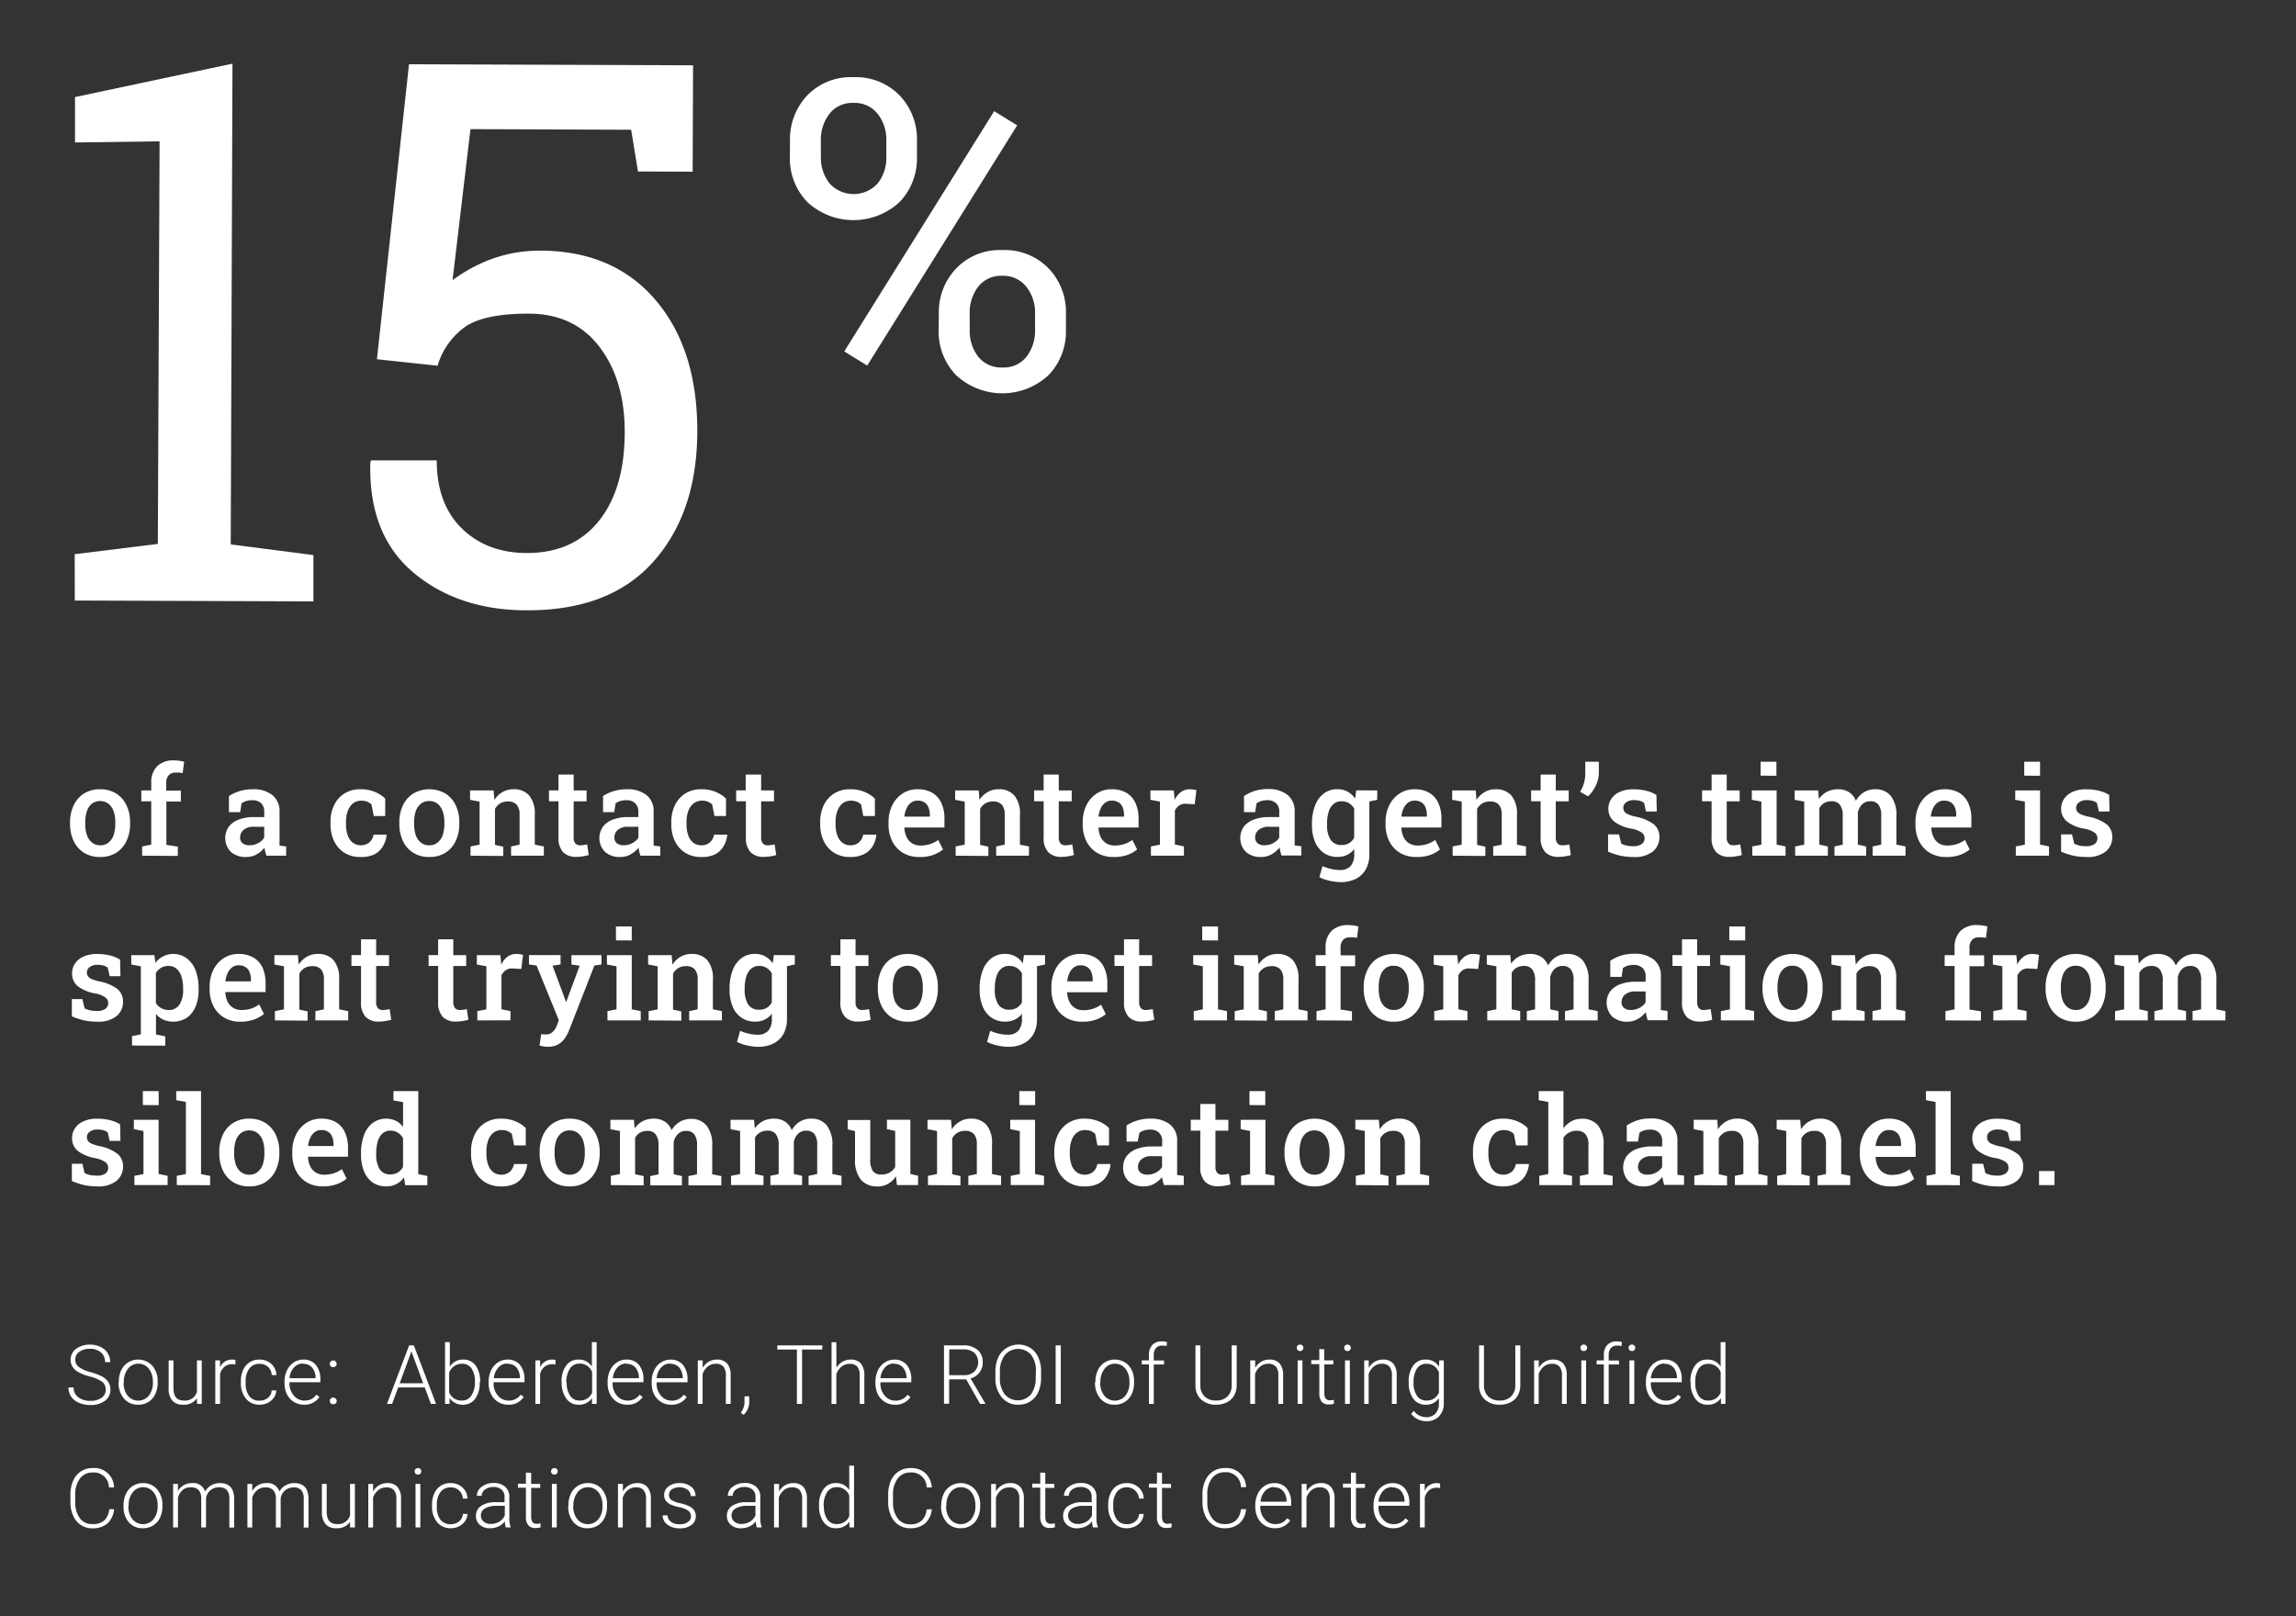 <svg xmlns="http://www.w3.org/2000/svg" viewBox="0 0 446 314"><rect x="0" y="0" width="446" height="314" fill="#333333" stroke="none"/><g id="_32_stat_mobile_tablet" data-name="32% stat mobile/tablet"><path d="M14.51,107.68l16.15-2L31,27.46l-16.43.22,0-8.82,30.59-6.49-.34,93.41,16.06,2.07,0,9-46.35-.17Z" style="fill:#fff"/><path d="M123.93,33.32l-1.33-8.11-31.21-.12L87.91,54.43a30.79,30.79,0,0,1,7.3-4,27.25,27.25,0,0,1,9.37-1.73q14.42-.09,22.67,9.49t8.2,25.71q-.06,15.72-8.53,25.23t-24.61,9.45q-13.26,0-22-7.33T71.93,89.88l.14-.43,12.77,0q0,8.46,4.87,13.22t12.64,4.78q9,0,14-6.26t5-17.28q0-10.11-4.93-16.55T102.6,60.94q-8.32,0-12.1,2.46A14.26,14.26,0,0,0,85,71.06L73.22,69.8l6.23-57.31,55.18.2-.08,20.67Z" style="fill:#fff"/><path d="M153.46,27.3a12.31,12.31,0,0,1,3.36-8.77A11.7,11.7,0,0,1,165.76,15a11.85,11.85,0,0,1,9,3.55,12.27,12.27,0,0,1,3.36,8.79v3.16a12.19,12.19,0,0,1-3.36,8.74,13.17,13.17,0,0,1-17.95,0,12.16,12.16,0,0,1-3.38-8.74Zm6,3.16a8.05,8.05,0,0,0,1.66,5.15,6.3,6.3,0,0,0,9.39,0,8,8,0,0,0,1.66-5.17V27.3a8.15,8.15,0,0,0-1.68-5.18A5.63,5.63,0,0,0,165.76,20a5.51,5.51,0,0,0-4.67,2.16,8.24,8.24,0,0,0-1.64,5.18Zm9,40.57L164,68.28,193.12,21.6l4.47,2.75ZM182.37,60.9a12.24,12.24,0,0,1,3.37-8.74,11.7,11.7,0,0,1,8.94-3.57,11.84,11.84,0,0,1,9,3.55,12.17,12.17,0,0,1,3.38,8.76v3.19a12.22,12.22,0,0,1-3.36,8.78,13.19,13.19,0,0,1-18,0,12.18,12.18,0,0,1-3.37-8.78Zm6,3.19A8.15,8.15,0,0,0,190,69.28a5.68,5.68,0,0,0,4.74,2.12,5.59,5.59,0,0,0,4.68-2.12,8.19,8.19,0,0,0,1.64-5.19V60.9a8.08,8.08,0,0,0-1.68-5.17,5.7,5.7,0,0,0-4.72-2.14A5.57,5.57,0,0,0,190,55.73a8.24,8.24,0,0,0-1.64,5.17Z" style="fill:#fff"/></g><g id="Layer_3" data-name="Layer 3"><g id="_32_stat_desktop" data-name="32% stat desktop"><path d="M19.45,166.51a5.81,5.81,0,0,1-3.14-.82,5.44,5.44,0,0,1-2-2.28,7.62,7.62,0,0,1-.7-3.36v-.24a7.56,7.56,0,0,1,.7-3.34,5.53,5.53,0,0,1,2-2.29,5.77,5.77,0,0,1,3.12-.83,5.77,5.77,0,0,1,3.14.83,5.39,5.39,0,0,1,2,2.28,7.54,7.54,0,0,1,.7,3.35v.24a7.62,7.62,0,0,1-.7,3.36,5.44,5.44,0,0,1-2,2.28A5.73,5.73,0,0,1,19.45,166.51Zm0-2.27a2.45,2.45,0,0,0,1.63-.54,3.16,3.16,0,0,0,1-1.47,6.9,6.9,0,0,0,.32-2.18v-.24a6.82,6.82,0,0,0-.32-2.16,3.24,3.24,0,0,0-1-1.48,2.77,2.77,0,0,0-3.26,0,3.22,3.22,0,0,0-.95,1.48,6.83,6.83,0,0,0-.31,2.16v.24a6.91,6.91,0,0,0,.31,2.18,3.1,3.1,0,0,0,1,1.47A2.46,2.46,0,0,0,19.45,164.24Z" style="fill:#fff"/><path d="M27.61,166.26v-1.8l1.77-.35v-8.42H27.45v-2.11h1.93V152.1a4.34,4.34,0,0,1,1.16-3.23,4.43,4.43,0,0,1,3.23-1.13,7.64,7.64,0,0,1,1,.07,8.41,8.41,0,0,1,1,.2l-.29,2.21a5.54,5.54,0,0,0-.61-.1,5.74,5.74,0,0,0-.71,0,1.76,1.76,0,0,0-1.4.52,2.16,2.16,0,0,0-.47,1.5v1.48h2.84v2.11H32.32v8.42l2.22.35v1.8Z" style="fill:#fff"/><path d="M47.83,166.51a4.24,4.24,0,0,1-3-1,3.86,3.86,0,0,1-.42-4.84,4.31,4.31,0,0,1,1.92-1.41,8.22,8.22,0,0,1,3.07-.51h1.93v-1.06a2.17,2.17,0,0,0-.6-1.61,2.38,2.38,0,0,0-1.75-.6,4.06,4.06,0,0,0-1.16.16,3.16,3.16,0,0,0-.9.45l-.27,1.71H44.47l0-3.13a8.36,8.36,0,0,1,4.64-1.32,5.87,5.87,0,0,1,3.8,1.13,4,4,0,0,1,1.39,3.24v6.1l0,.48,1.29.16v1.8H51.75c-.08-.27-.15-.53-.22-.79a5.36,5.36,0,0,1-.15-.78A5.08,5.08,0,0,1,49.85,166,4,4,0,0,1,47.83,166.51Zm.67-2.28a3.41,3.41,0,0,0,1.66-.42,2.91,2.91,0,0,0,1.16-1.05v-2.12h-2a2.87,2.87,0,0,0-2,.61,1.91,1.91,0,0,0-.68,1.44,1.43,1.43,0,0,0,.47,1.14A2.07,2.07,0,0,0,48.5,164.23Z" style="fill:#fff"/><path d="M70,166.51a5.79,5.79,0,0,1-3.09-.81,5.48,5.48,0,0,1-2-2.25,7.43,7.43,0,0,1-.71-3.31v-.41a7.43,7.43,0,0,1,.7-3.29,5.44,5.44,0,0,1,2-2.26,5.66,5.66,0,0,1,3.09-.83,7.09,7.09,0,0,1,2.84.52,6.37,6.37,0,0,1,2,1.3v3.38H72.6l-.43-2.23a2.41,2.41,0,0,0-.84-.55,2.8,2.8,0,0,0-1.1-.2,2.65,2.65,0,0,0-1.66.52,3.32,3.32,0,0,0-1,1.46,6,6,0,0,0-.36,2.18v.41a6,6,0,0,0,.37,2.25,3,3,0,0,0,1,1.38,2.69,2.69,0,0,0,3.15-.08,2.62,2.62,0,0,0,.84-1.53H75.1l0,.07a5.3,5.3,0,0,1-.73,2.21A4.1,4.1,0,0,1,72.73,166,5.82,5.82,0,0,1,70,166.51Z" style="fill:#fff"/><path d="M83.41,166.51a5.76,5.76,0,0,1-3.14-.82,5.39,5.39,0,0,1-2-2.28,7.62,7.62,0,0,1-.7-3.36v-.24a7.56,7.56,0,0,1,.7-3.34,5.48,5.48,0,0,1,2-2.29,6.3,6.3,0,0,1,6.25,0,5.39,5.39,0,0,1,2,2.28,7.54,7.54,0,0,1,.7,3.35v.24a7.62,7.62,0,0,1-.7,3.36,5.44,5.44,0,0,1-2,2.28A5.72,5.72,0,0,1,83.41,166.51Zm0-2.27A2.44,2.44,0,0,0,85,163.7a3.09,3.09,0,0,0,1-1.47,6.63,6.63,0,0,0,.32-2.18v-.24a6.54,6.54,0,0,0-.32-2.16,3.24,3.24,0,0,0-1-1.48,2.5,2.5,0,0,0-1.64-.53,2.46,2.46,0,0,0-1.61.53,3.24,3.24,0,0,0-1,1.48,6.83,6.83,0,0,0-.31,2.16v.24a6.91,6.91,0,0,0,.31,2.18,3.1,3.1,0,0,0,1,1.47A2.49,2.49,0,0,0,83.41,164.24Z" style="fill:#fff"/><path d="M91.4,166.26v-1.8l1.76-.35v-8.36l-1.85-.35v-1.82h4.57l.15,1.84a4.58,4.58,0,0,1,1.58-1.52,4.1,4.1,0,0,1,2.13-.55,3.91,3.91,0,0,1,3.05,1.2,5.45,5.45,0,0,1,1.09,3.76v5.8l1.76.35v1.8H99.28v-1.8l1.65-.35v-5.78a2.88,2.88,0,0,0-.58-2,2.22,2.22,0,0,0-1.71-.61,2.87,2.87,0,0,0-1.49.38,3,3,0,0,0-1,1.06v7l1.61.35v1.8Z" style="fill:#fff"/><path d="M111.91,166.49a3.41,3.41,0,0,1-2.52-.91,4,4,0,0,1-.9-2.9v-7h-1.85v-2.11h1.85V150.5h2.94v3.08h2.51v2.11h-2.51v7a1.75,1.75,0,0,0,.33,1.18,1.2,1.2,0,0,0,.91.37,4.88,4.88,0,0,0,.73-.06l.66-.12.3,2.07a9.52,9.52,0,0,1-2.45.37Z" style="fill:#fff"/><path d="M120.51,166.51a4.26,4.26,0,0,1-3-1,3.86,3.86,0,0,1-.42-4.84,4.31,4.31,0,0,1,1.92-1.41,8.25,8.25,0,0,1,3.07-.51H124v-1.06a2.13,2.13,0,0,0-.61-1.61,2.37,2.37,0,0,0-1.75-.6,4.06,4.06,0,0,0-1.16.16,3.3,3.3,0,0,0-.9.45l-.27,1.71h-2.17l0-3.13a8.36,8.36,0,0,1,4.64-1.32,5.86,5.86,0,0,1,3.8,1.13,3.94,3.94,0,0,1,1.39,3.24v5.59c0,.17,0,.34,0,.51a3.87,3.87,0,0,0,0,.48l1.28.16v1.8h-3.85c-.08-.27-.15-.53-.22-.79a7.09,7.09,0,0,1-.14-.78,5.33,5.33,0,0,1-1.53,1.31A4.05,4.05,0,0,1,120.51,166.51Zm.67-2.28a3.45,3.45,0,0,0,1.67-.42,3.05,3.05,0,0,0,1.16-1.05v-2.12h-2a2.88,2.88,0,0,0-2,.61,1.9,1.9,0,0,0-.67,1.44,1.43,1.43,0,0,0,.46,1.14A2.09,2.09,0,0,0,121.18,164.23Z" style="fill:#fff"/><path d="M136.2,166.51a5.74,5.74,0,0,1-3.09-.81,5.57,5.57,0,0,1-2-2.25,7.43,7.43,0,0,1-.71-3.31v-.41a7.43,7.43,0,0,1,.71-3.29,5.44,5.44,0,0,1,2-2.26,5.66,5.66,0,0,1,3.09-.83,7,7,0,0,1,2.83.52,6.14,6.14,0,0,1,2,1.3v3.38h-2.25l-.43-2.23a2.46,2.46,0,0,0-.83-.55,2.87,2.87,0,0,0-1.1-.2,2.63,2.63,0,0,0-1.66.52,3.26,3.26,0,0,0-1.05,1.46,6.27,6.27,0,0,0-.35,2.18v.41a6.17,6.17,0,0,0,.36,2.25,3,3,0,0,0,1,1.38,2.55,2.55,0,0,0,1.5.47,2.5,2.5,0,0,0,1.66-.55,2.67,2.67,0,0,0,.83-1.53h2.56l0,.07a5.16,5.16,0,0,1-.73,2.21A4.07,4.07,0,0,1,138.9,166,5.87,5.87,0,0,1,136.2,166.51Z" style="fill:#fff"/><path d="M148.32,166.49a3.41,3.41,0,0,1-2.52-.91,4,4,0,0,1-.91-2.9v-7H143v-2.11h1.85V150.5h3v3.08h2.5v2.11h-2.5v7a1.75,1.75,0,0,0,.33,1.18,1.19,1.19,0,0,0,.91.37,5,5,0,0,0,.73-.06c.27,0,.49-.08.65-.12l.31,2.07a8.32,8.32,0,0,1-1.18.26A8.18,8.18,0,0,1,148.32,166.49Z" style="fill:#fff"/><path d="M165.11,166.51a5.73,5.73,0,0,1-3.08-.81,5.43,5.43,0,0,1-2-2.25,7.43,7.43,0,0,1-.71-3.31v-.41a7.57,7.57,0,0,1,.7-3.29,5.44,5.44,0,0,1,2-2.26,5.69,5.69,0,0,1,3.09-.83,7.09,7.09,0,0,1,2.84.52,6.37,6.37,0,0,1,2,1.3v3.38h-2.25l-.43-2.23a2.41,2.41,0,0,0-.84-.55,2.8,2.8,0,0,0-1.1-.2,2.65,2.65,0,0,0-1.66.52,3.32,3.32,0,0,0-1,1.46,6,6,0,0,0-.36,2.18v.41a6.16,6.16,0,0,0,.37,2.25,3,3,0,0,0,1,1.38,2.5,2.5,0,0,0,1.5.47,2.45,2.45,0,0,0,1.65-.55,2.62,2.62,0,0,0,.84-1.53h2.56l0,.07a5.3,5.3,0,0,1-.73,2.21,4.1,4.1,0,0,1-1.67,1.52A5.82,5.82,0,0,1,165.11,166.51Z" style="fill:#fff"/><path d="M178.52,166.51a6,6,0,0,1-3.12-.8,5.51,5.51,0,0,1-2.06-2.22,7,7,0,0,1-.74-3.25v-.49a7.19,7.19,0,0,1,.73-3.3,5.69,5.69,0,0,1,2-2.27,5.19,5.19,0,0,1,2.88-.83,5.57,5.57,0,0,1,2.89.69,4.43,4.43,0,0,1,1.77,2,7.14,7.14,0,0,1,.59,3.06v1.69h-7.78l0,.05a4.43,4.43,0,0,0,.42,1.77,2.79,2.79,0,0,0,1.05,1.22,3,3,0,0,0,1.67.45,6.18,6.18,0,0,0,1.88-.28,5.84,5.84,0,0,0,1.55-.8l.93,1.85a6.53,6.53,0,0,1-1.91,1.07A7.71,7.71,0,0,1,178.52,166.51Zm-2.81-7.84h4.91v-.3a3.85,3.85,0,0,0-.25-1.46,2,2,0,0,0-.79-1,2.34,2.34,0,0,0-1.35-.35,2,2,0,0,0-1.25.4,2.77,2.77,0,0,0-.87,1.08,5.51,5.51,0,0,0-.44,1.55Z" style="fill:#fff"/><path d="M185.64,166.26v-1.8l1.76-.35v-8.36l-1.86-.35v-1.82h4.57l.16,1.84a4.56,4.56,0,0,1,1.57-1.52,4.16,4.16,0,0,1,2.14-.55,3.91,3.91,0,0,1,3.05,1.2,5.45,5.45,0,0,1,1.09,3.76v5.8l1.76.35v1.8h-6.37v-1.8l1.66-.35v-5.78a2.92,2.92,0,0,0-.58-2,2.22,2.22,0,0,0-1.71-.61,2.87,2.87,0,0,0-1.49.38,2.94,2.94,0,0,0-1,1.06v7l1.6.35v1.8Z" style="fill:#fff"/><path d="M206.15,166.49a3.41,3.41,0,0,1-2.52-.91,4,4,0,0,1-.9-2.9v-7h-1.85v-2.11h1.85V150.5h2.94v3.08h2.51v2.11h-2.51v7a1.75,1.75,0,0,0,.33,1.18,1.19,1.19,0,0,0,.91.37,5,5,0,0,0,.73-.06c.27,0,.49-.08.65-.12l.31,2.07a8.32,8.32,0,0,1-1.18.26A8.18,8.18,0,0,1,206.15,166.49Z" style="fill:#fff"/><path d="M216.24,166.51a6,6,0,0,1-3.12-.8,5.45,5.45,0,0,1-2.06-2.22,7,7,0,0,1-.74-3.25v-.49a7.31,7.31,0,0,1,.72-3.3,5.71,5.71,0,0,1,2-2.27,5.14,5.14,0,0,1,2.88-.83,5.6,5.6,0,0,1,2.89.69,4.35,4.35,0,0,1,1.76,2,7.14,7.14,0,0,1,.6,3.06v1.69h-7.78l0,.05a4.61,4.61,0,0,0,.41,1.77,2.87,2.87,0,0,0,1.06,1.22,3,3,0,0,0,1.67.45,6.07,6.07,0,0,0,1.87-.28,5.75,5.75,0,0,0,1.56-.8l.93,1.85a6.53,6.53,0,0,1-1.91,1.07A7.75,7.75,0,0,1,216.24,166.51Zm-2.81-7.84h4.91v-.3a4.05,4.05,0,0,0-.25-1.46,2,2,0,0,0-.79-1,2.36,2.36,0,0,0-1.35-.35,2,2,0,0,0-1.26.4,2.75,2.75,0,0,0-.86,1.08,5.51,5.51,0,0,0-.44,1.55Z" style="fill:#fff"/><path d="M223.57,166.26v-1.8l1.75-.35v-8.36l-1.85-.35v-1.82H228l.16,1.6,0,.26a4.19,4.19,0,0,1,1.24-1.55,2.79,2.79,0,0,1,1.71-.54,4.41,4.41,0,0,1,.7.06,4,4,0,0,1,.6.13l-.34,2.73-1.65-.1a2.08,2.08,0,0,0-1.33.32,2.79,2.79,0,0,0-.87,1v6.61l1.76.35v1.8Z" style="fill:#fff"/><path d="M245,166.51a4.24,4.24,0,0,1-3-1,3.86,3.86,0,0,1-.42-4.84,4.25,4.25,0,0,1,1.92-1.41,8.22,8.22,0,0,1,3.07-.51h1.93v-1.06a2.17,2.17,0,0,0-.6-1.61,2.38,2.38,0,0,0-1.75-.6,4,4,0,0,0-1.16.16,3.36,3.36,0,0,0-.91.45l-.26,1.71h-2.17l0-3.13a8.69,8.69,0,0,1,2.09-1,8.54,8.54,0,0,1,2.55-.36,5.9,5.9,0,0,1,3.81,1.13,4,4,0,0,1,1.39,3.24v6.1l0,.48,1.29.16v1.8h-3.86c-.07-.27-.15-.53-.21-.79a5.36,5.36,0,0,1-.15-.78A5.08,5.08,0,0,1,247,166,4,4,0,0,1,245,166.51Zm.67-2.28a3.41,3.41,0,0,0,1.66-.42,2.91,2.91,0,0,0,1.16-1.05v-2.12h-2a2.86,2.86,0,0,0-2,.61,1.91,1.91,0,0,0-.68,1.44,1.43,1.43,0,0,0,.47,1.14A2.05,2.05,0,0,0,245.64,164.23Z" style="fill:#fff"/><path d="M260.37,171.39a9.68,9.68,0,0,1-2.08-.26,8.32,8.32,0,0,1-2-.69l.61-2.16a8.63,8.63,0,0,0,1.65.55,7.53,7.53,0,0,0,1.71.21,2.65,2.65,0,0,0,2.13-.8,3.43,3.43,0,0,0,.67-2.27v-1a3.89,3.89,0,0,1-1.39,1.14,4.22,4.22,0,0,1-1.85.39,4.64,4.64,0,0,1-2.67-.77,5,5,0,0,1-1.71-2.17,8.33,8.33,0,0,1-.59-3.24v-.24a9.8,9.8,0,0,1,.59-3.54,5.38,5.38,0,0,1,1.7-2.36,4.25,4.25,0,0,1,2.64-.84,4.05,4.05,0,0,1,2,.48,4.14,4.14,0,0,1,1.45,1.35l.22-1.6H266V166a5.83,5.83,0,0,1-.67,2.87,4.58,4.58,0,0,1-1.93,1.87A6.41,6.41,0,0,1,260.37,171.39Zm.24-7.21a2.59,2.59,0,0,0,2.44-1.42v-5.65a3,3,0,0,0-1-1.05,2.71,2.71,0,0,0-1.44-.38,2.33,2.33,0,0,0-1.6.56,3.28,3.28,0,0,0-.93,1.55,7.92,7.92,0,0,0-.3,2.3v.24a5.12,5.12,0,0,0,.68,2.81A2.37,2.37,0,0,0,260.61,164.18Zm5-8.37-1.24-2.23h3.16v1.82Z" style="fill:#fff"/><path d="M275.07,166.51a5.93,5.93,0,0,1-3.12-.8,5.54,5.54,0,0,1-2.07-2.22,7.1,7.1,0,0,1-.73-3.25v-.49a7.31,7.31,0,0,1,.72-3.3,5.64,5.64,0,0,1,2-2.27,5.14,5.14,0,0,1,2.88-.83,5.6,5.6,0,0,1,2.89.69,4.35,4.35,0,0,1,1.76,2,7.14,7.14,0,0,1,.6,3.06v1.69h-7.78l0,.05a4.61,4.61,0,0,0,.41,1.77,2.87,2.87,0,0,0,1.06,1.22,3,3,0,0,0,1.67.45,5.63,5.63,0,0,0,3.43-1.08l.93,1.85a6.53,6.53,0,0,1-1.91,1.07A7.75,7.75,0,0,1,275.07,166.51Zm-2.81-7.84h4.91v-.3a4.05,4.05,0,0,0-.25-1.46,2,2,0,0,0-.79-1,2.38,2.38,0,0,0-1.35-.35,2,2,0,0,0-1.26.4,2.75,2.75,0,0,0-.86,1.08,5.51,5.51,0,0,0-.44,1.55Z" style="fill:#fff"/><path d="M282.18,166.26v-1.8l1.76-.35v-8.36l-1.85-.35v-1.82h4.57l.15,1.84a4.67,4.67,0,0,1,1.58-1.52,4.13,4.13,0,0,1,2.14-.55,3.93,3.93,0,0,1,3.05,1.2,5.5,5.5,0,0,1,1.09,3.76v5.8l1.75.35v1.8h-6.36v-1.8l1.65-.35v-5.78a2.93,2.93,0,0,0-.57-2,2.25,2.25,0,0,0-1.71-.61,2.93,2.93,0,0,0-1.5.38,3,3,0,0,0-1,1.06v7l1.6.35v1.8Z" style="fill:#fff"/><path d="M302.7,166.49a3.41,3.41,0,0,1-2.52-.91,4,4,0,0,1-.91-2.9v-7h-1.85v-2.11h1.85V150.5h2.94v3.08h2.51v2.11h-2.51v7a1.75,1.75,0,0,0,.34,1.18,1.17,1.17,0,0,0,.91.37,5,5,0,0,0,.73-.06c.27,0,.49-.08.65-.12l.3,2.07a7.87,7.87,0,0,1-1.17.26A8.18,8.18,0,0,1,302.7,166.49Z" style="fill:#fff"/><path d="M308.47,154.73l-1.53-.9a6.61,6.61,0,0,0,1-3.63V148h2.64v2.21a5.42,5.42,0,0,1-.28,1.63,7.1,7.1,0,0,1-.76,1.6A5.89,5.89,0,0,1,308.47,154.73Z" style="fill:#fff"/><path d="M317.27,166.51a11.94,11.94,0,0,1-2.54-.26,13.58,13.58,0,0,1-2.36-.78l0-3.35h2.12l.45,1.82a5.12,5.12,0,0,0,2.22.47,2.82,2.82,0,0,0,1.79-.44,1.4,1.4,0,0,0,.52-1.1,1.37,1.37,0,0,0-.54-1.09,5.21,5.21,0,0,0-2.08-.78,7.49,7.49,0,0,1-3.35-1.43,3.14,3.14,0,0,1-1.07-2.46,3.35,3.35,0,0,1,.56-1.88,3.85,3.85,0,0,1,1.64-1.36,6.22,6.22,0,0,1,2.66-.51,9.89,9.89,0,0,1,2.56.3,6.86,6.86,0,0,1,1.91.79l.07,3.22h-2.1l-.36-1.67a2.78,2.78,0,0,0-.85-.4,4,4,0,0,0-1.1-.14,2.42,2.42,0,0,0-1.53.43,1.27,1.27,0,0,0-.56,1.07,1.3,1.3,0,0,0,.18.68,1.61,1.61,0,0,0,.7.56,8,8,0,0,0,1.53.48,8.57,8.57,0,0,1,3.54,1.5,3.1,3.1,0,0,1,1.06,2.45,3.55,3.55,0,0,1-1.24,2.79A5.6,5.6,0,0,1,317.27,166.51Z" style="fill:#fff"/><path d="M335.9,166.49a3.44,3.44,0,0,1-2.52-.91,4,4,0,0,1-.9-2.9v-7h-1.85v-2.11h1.85V150.5h2.94v3.08h2.51v2.11h-2.51v7a1.7,1.7,0,0,0,.34,1.18,1.17,1.17,0,0,0,.91.37,5.1,5.1,0,0,0,.73-.06l.65-.12.3,2.07a7.74,7.74,0,0,1-1.18.26A8.08,8.08,0,0,1,335.9,166.49Z" style="fill:#fff"/><path d="M340.39,166.26v-1.8l1.76-.35v-8.36l-1.86-.35v-1.82h4.82v10.53l1.74.35v1.8ZM342,150.71V148h3.07v2.73Z" style="fill:#fff"/><path d="M348.71,166.26v-1.8l1.76-.35v-8.36l-1.86-.35v-1.82h4.57l.14,1.67a4.36,4.36,0,0,1,1.56-1.4,4.53,4.53,0,0,1,2.16-.5,3.9,3.9,0,0,1,2.12.56,3.47,3.47,0,0,1,1.35,1.68,4.42,4.42,0,0,1,1.54-1.64,4.1,4.1,0,0,1,2.24-.6,3.72,3.72,0,0,1,3,1.3,6,6,0,0,1,1.09,3.94v5.52l1.77.35v1.8h-6.38v-1.8l1.66-.35v-5.53a3.56,3.56,0,0,0-.54-2.25,2,2,0,0,0-1.58-.65,2.19,2.19,0,0,0-1.6.62,3,3,0,0,0-.82,1.59v6.22l1.61.35v1.8h-6.15v-1.8l1.6-.35v-5.53a3.51,3.51,0,0,0-.55-2.22,1.94,1.94,0,0,0-1.59-.68,2.84,2.84,0,0,0-1.46.35,2.52,2.52,0,0,0-.94,1v7.08l1.65.35v1.8Z" style="fill:#fff"/><path d="M378,166.51a6,6,0,0,1-3.13-.8,5.58,5.58,0,0,1-2.06-2.22,7,7,0,0,1-.73-3.25v-.49a7.31,7.31,0,0,1,.72-3.3,5.69,5.69,0,0,1,2-2.27,5.2,5.2,0,0,1,2.89-.83,5.6,5.6,0,0,1,2.89.69,4.47,4.47,0,0,1,1.76,2,7.14,7.14,0,0,1,.6,3.06v1.69h-7.78l0,.05a4.43,4.43,0,0,0,.42,1.77,2.85,2.85,0,0,0,1,1.22,3,3,0,0,0,1.67.45,6.13,6.13,0,0,0,1.88-.28,6.06,6.06,0,0,0,1.56-.8l.92,1.85a6.41,6.41,0,0,1-1.91,1.07A7.65,7.65,0,0,1,378,166.51Zm-2.82-7.84H380v-.3a3.85,3.85,0,0,0-.25-1.46,2.07,2.07,0,0,0-.78-1,2.39,2.39,0,0,0-1.36-.35,2,2,0,0,0-1.25.4,2.67,2.67,0,0,0-.86,1.08,5.19,5.19,0,0,0-.44,1.55Z" style="fill:#fff"/><path d="M391.57,166.26v-1.8l1.76-.35v-8.36l-1.87-.35v-1.82h4.82v10.53l1.74.35v1.8Zm1.64-15.55V148h3.07v2.73Z" style="fill:#fff"/><path d="M405.27,166.51a12,12,0,0,1-2.54-.26,13.86,13.86,0,0,1-2.36-.78l0-3.35h2.12l.44,1.82a5.53,5.53,0,0,0,1,.35,5.38,5.38,0,0,0,1.19.12,2.84,2.84,0,0,0,1.79-.44,1.43,1.43,0,0,0,.52-1.1,1.35,1.35,0,0,0-.55-1.09,5.15,5.15,0,0,0-2.08-.78,7.44,7.44,0,0,1-3.34-1.43,3.11,3.11,0,0,1-1.08-2.46,3.35,3.35,0,0,1,.56-1.88,3.85,3.85,0,0,1,1.64-1.36,6.23,6.23,0,0,1,2.67-.51,9.94,9.94,0,0,1,2.56.3,6.92,6.92,0,0,1,1.9.79l.07,3.22H407.7l-.37-1.67a2.72,2.72,0,0,0-.84-.4,4.08,4.08,0,0,0-1.1-.14,2.47,2.47,0,0,0-1.54.43,1.33,1.33,0,0,0-.38,1.75,1.67,1.67,0,0,0,.7.56,8,8,0,0,0,1.53.48,8.57,8.57,0,0,1,3.54,1.5,3.1,3.1,0,0,1,1.07,2.45,3.58,3.58,0,0,1-1.24,2.79A5.63,5.63,0,0,1,405.27,166.51Z" style="fill:#fff"/><path d="M18.86,198.51a11.94,11.94,0,0,1-2.54-.26,13.58,13.58,0,0,1-2.36-.78l0-3.35H16l.45,1.82a5.53,5.53,0,0,0,1,.35,5.38,5.38,0,0,0,1.19.12A2.79,2.79,0,0,0,20.5,196a1.4,1.4,0,0,0,.52-1.1,1.37,1.37,0,0,0-.54-1.09A5.21,5.21,0,0,0,18.4,193a7.49,7.49,0,0,1-3.35-1.43A3.14,3.14,0,0,1,14,189.11a3.35,3.35,0,0,1,.56-1.88,3.85,3.85,0,0,1,1.64-1.36,6.23,6.23,0,0,1,2.67-.51,9.94,9.94,0,0,1,2.56.3,6.92,6.92,0,0,1,1.9.79l.07,3.22h-2.1L20.92,188a2.72,2.72,0,0,0-.84-.4,4.1,4.1,0,0,0-1.11-.14,2.44,2.44,0,0,0-1.53.43,1.27,1.27,0,0,0-.56,1.07,1.3,1.3,0,0,0,.18.68,1.61,1.61,0,0,0,.7.56,8,8,0,0,0,1.53.48,8.57,8.57,0,0,1,3.54,1.5,3.1,3.1,0,0,1,1.07,2.45,3.56,3.56,0,0,1-1.25,2.79A5.59,5.59,0,0,1,18.86,198.51Z" style="fill:#fff"/><path d="M25.65,203.14v-1.82l1.71-.35V187.75l-1.86-.35v-1.82H30l.18,1.5a4.39,4.39,0,0,1,6.08-.89A5.35,5.35,0,0,1,38,188.55a10,10,0,0,1,.58,3.54v.24a8.34,8.34,0,0,1-.59,3.25,5,5,0,0,1-1.68,2.16,4.94,4.94,0,0,1-4.55.39A3.81,3.81,0,0,1,30.3,197v4l1.8.35v1.82Zm7.08-6.9a2.41,2.41,0,0,0,2.15-1.07,5.19,5.19,0,0,0,.69-2.84v-.24a7.58,7.58,0,0,0-.31-2.3,3.23,3.23,0,0,0-.95-1.55,2.35,2.35,0,0,0-1.61-.56,2.73,2.73,0,0,0-1.42.37,2.81,2.81,0,0,0-1,1v5.81a2.64,2.64,0,0,0,1,1A2.89,2.89,0,0,0,32.73,196.24Z" style="fill:#fff"/><path d="M46.64,198.51a6,6,0,0,1-3.12-.8,5.45,5.45,0,0,1-2.06-2.22,7,7,0,0,1-.74-3.25v-.49a7.31,7.31,0,0,1,.72-3.3,5.71,5.71,0,0,1,2-2.27,5.17,5.17,0,0,1,2.88-.83,5.6,5.6,0,0,1,2.89.69A4.43,4.43,0,0,1,51,188a7.29,7.29,0,0,1,.59,3.06v1.69H43.78l0,.05a4.61,4.61,0,0,0,.41,1.77,2.87,2.87,0,0,0,1.06,1.22,3,3,0,0,0,1.67.45,6.07,6.07,0,0,0,1.87-.28,5.75,5.75,0,0,0,1.56-.8l.93,1.85a6.53,6.53,0,0,1-1.91,1.07A7.71,7.71,0,0,1,46.64,198.51Zm-2.81-7.84h4.91v-.3a3.85,3.85,0,0,0-.25-1.46,2,2,0,0,0-.79-1,2.34,2.34,0,0,0-1.35-.35,2,2,0,0,0-1.26.4,2.85,2.85,0,0,0-.86,1.08,5.51,5.51,0,0,0-.44,1.55Z" style="fill:#fff"/><path d="M53.4,198.26v-1.8l1.76-.35v-8.36l-1.86-.35v-1.82h4.57l.16,1.84a4.56,4.56,0,0,1,1.57-1.52,4.13,4.13,0,0,1,2.14-.55,3.91,3.91,0,0,1,3.05,1.2,5.5,5.5,0,0,1,1.09,3.76v5.8l1.76.35v1.8H61.27v-1.8l1.65-.35v-5.78a2.93,2.93,0,0,0-.57-2,2.22,2.22,0,0,0-1.71-.61,2.87,2.87,0,0,0-1.49.38,2.94,2.94,0,0,0-1,1.06v7l1.6.35v1.8Z" style="fill:#fff"/><path d="M73.55,198.49a3.41,3.41,0,0,1-2.52-.91,4,4,0,0,1-.9-2.9v-7H68.27v-2.11h1.86V182.5h2.94v3.08h2.5v2.11h-2.5v7a1.75,1.75,0,0,0,.33,1.18,1.19,1.19,0,0,0,.91.37,5,5,0,0,0,.73-.06c.27,0,.49-.08.65-.12l.31,2.07a8.32,8.32,0,0,1-1.18.26A8.18,8.18,0,0,1,73.55,198.49Z" style="fill:#fff"/><path d="M88.54,198.49a3.41,3.41,0,0,1-2.52-.91,4,4,0,0,1-.91-2.9v-7H83.26v-2.11h1.85V182.5h2.94v3.08h2.51v2.11H88.05v7a1.75,1.75,0,0,0,.34,1.18,1.17,1.17,0,0,0,.91.37,5,5,0,0,0,.73-.06c.27,0,.49-.08.65-.12l.3,2.07a7.87,7.87,0,0,1-1.17.26A8.18,8.18,0,0,1,88.54,198.49Z" style="fill:#fff"/><path d="M92.72,198.26v-1.8l1.76-.35v-8.36l-1.85-.35v-1.82H97.2l.15,1.6,0,.26a4.07,4.07,0,0,1,1.23-1.55,2.82,2.82,0,0,1,1.72-.54,4.41,4.41,0,0,1,.7.06,4.67,4.67,0,0,1,.6.13l-.34,2.73-1.65-.1a2.08,2.08,0,0,0-1.33.32,2.79,2.79,0,0,0-.87,1v6.61l1.75.35v1.8Z" style="fill:#fff"/><path d="M106.46,203.39a6.78,6.78,0,0,1-.83-.07,6.2,6.2,0,0,1-.83-.18l.33-2.22a3.25,3.25,0,0,0,.51.06l.47,0a1.76,1.76,0,0,0,1.24-.47,3.31,3.31,0,0,0,.83-1.28l.38-1-4.33-10.63-1.48-.21v-1.82h6.14v1.82l-1.56.24,2.2,5.9.39,1.1H110l2.6-7L111,187.4v-1.82h5.83v1.82l-1.37.2-4.91,12.57a7.7,7.7,0,0,1-.88,1.63,3.75,3.75,0,0,1-1.31,1.16A4.08,4.08,0,0,1,106.46,203.39Z" style="fill:#fff"/><path d="M118,198.26v-1.8l1.76-.35v-8.36l-1.86-.35v-1.82h4.82v10.53l1.74.35v1.8Zm1.65-15.55V180h3.07v2.73Z" style="fill:#fff"/><path d="M126,198.26v-1.8l1.75-.35v-8.36l-1.85-.35v-1.82h4.57l.15,1.84a4.67,4.67,0,0,1,1.58-1.52,4.13,4.13,0,0,1,2.14-.55,3.93,3.93,0,0,1,3.05,1.2,5.5,5.5,0,0,1,1.09,3.76v5.8l1.75.35v1.8h-6.36v-1.8l1.65-.35v-5.78a2.93,2.93,0,0,0-.57-2,2.22,2.22,0,0,0-1.71-.61,2.93,2.93,0,0,0-1.5.38,3,3,0,0,0-1,1.06v7l1.6.35v1.8Z" style="fill:#fff"/><path d="M147.24,203.39a9.6,9.6,0,0,1-2.08-.26,8.32,8.32,0,0,1-2-.69l.61-2.16a8.63,8.63,0,0,0,1.65.55,7.53,7.53,0,0,0,1.71.21,2.65,2.65,0,0,0,2.13-.8,3.43,3.43,0,0,0,.67-2.27v-1a3.89,3.89,0,0,1-1.39,1.14,4.22,4.22,0,0,1-1.85.39,4.64,4.64,0,0,1-2.67-.77,4.84,4.84,0,0,1-1.71-2.17,8.33,8.33,0,0,1-.59-3.24v-.24a9.8,9.8,0,0,1,.59-3.54,5.3,5.3,0,0,1,1.7-2.36,4.25,4.25,0,0,1,2.64-.84,4.05,4.05,0,0,1,2,.48,4.14,4.14,0,0,1,1.45,1.35l.22-1.6h2.55V198a5.94,5.94,0,0,1-.67,2.87,4.55,4.55,0,0,1-1.94,1.87A6.34,6.34,0,0,1,147.24,203.39Zm.23-7.21a2.59,2.59,0,0,0,2.45-1.42v-5.65a3,3,0,0,0-1-1.05,2.71,2.71,0,0,0-1.44-.38,2.31,2.31,0,0,0-1.6.56,3.28,3.28,0,0,0-.93,1.55,7.92,7.92,0,0,0-.3,2.3v.24a5.21,5.21,0,0,0,.67,2.81A2.38,2.38,0,0,0,147.47,196.18Zm5-8.37-1.24-2.23h3.16v1.82Z" style="fill:#fff"/><path d="M166.67,198.49a3.41,3.41,0,0,1-2.52-.91,4,4,0,0,1-.9-2.9v-7H161.4v-2.11h1.85V182.5h2.94v3.08h2.51v2.11h-2.51v7a1.75,1.75,0,0,0,.33,1.18,1.19,1.19,0,0,0,.91.37,5,5,0,0,0,.73-.06c.27,0,.49-.08.65-.12l.31,2.07a8.32,8.32,0,0,1-1.18.26A8.18,8.18,0,0,1,166.67,198.49Z" style="fill:#fff"/><path d="M176.37,198.51a5.82,5.82,0,0,1-3.15-.82,5.44,5.44,0,0,1-2-2.28,7.62,7.62,0,0,1-.7-3.36v-.24a7.56,7.56,0,0,1,.7-3.34,5.53,5.53,0,0,1,2-2.29,6.32,6.32,0,0,1,6.26,0,5.39,5.39,0,0,1,2,2.28,7.54,7.54,0,0,1,.7,3.35v.24a7.62,7.62,0,0,1-.7,3.36,5.44,5.44,0,0,1-2,2.28A5.72,5.72,0,0,1,176.37,198.51Zm0-2.27a2.44,2.44,0,0,0,1.62-.54,3.16,3.16,0,0,0,.95-1.47,6.9,6.9,0,0,0,.32-2.18v-.24a6.82,6.82,0,0,0-.32-2.16,3.24,3.24,0,0,0-1-1.48,2.77,2.77,0,0,0-3.26,0,3.22,3.22,0,0,0-.95,1.48,6.83,6.83,0,0,0-.31,2.16v.24a6.91,6.91,0,0,0,.31,2.18,3.1,3.1,0,0,0,1,1.47A2.47,2.47,0,0,0,176.37,196.24Z" style="fill:#fff"/><path d="M195.82,203.39a9.6,9.6,0,0,1-2.08-.26,8.32,8.32,0,0,1-2-.69l.61-2.16a8.63,8.63,0,0,0,1.65.55,7.53,7.53,0,0,0,1.71.21,2.65,2.65,0,0,0,2.13-.8,3.43,3.43,0,0,0,.67-2.27v-1a3.89,3.89,0,0,1-1.39,1.14,4.22,4.22,0,0,1-1.85.39,4.61,4.61,0,0,1-2.67-.77,4.84,4.84,0,0,1-1.71-2.17,8.15,8.15,0,0,1-.59-3.24v-.24a9.59,9.59,0,0,1,.59-3.54,5.3,5.3,0,0,1,1.7-2.36,4.25,4.25,0,0,1,2.64-.84,4.08,4.08,0,0,1,2,.48,4.14,4.14,0,0,1,1.45,1.35l.22-1.6h2.54V198a5.93,5.93,0,0,1-.66,2.87,4.55,4.55,0,0,1-1.94,1.87A6.34,6.34,0,0,1,195.82,203.39Zm.23-7.21a2.8,2.8,0,0,0,1.46-.36,2.9,2.9,0,0,0,1-1.06v-5.65a3.12,3.12,0,0,0-1-1.05,2.72,2.72,0,0,0-1.45-.38,2.35,2.35,0,0,0-1.6.56,3.35,3.35,0,0,0-.92,1.55,7.92,7.92,0,0,0-.3,2.3v.24a5.13,5.13,0,0,0,.67,2.81A2.38,2.38,0,0,0,196.05,196.18Zm5-8.37-1.25-2.23H203v1.82Z" style="fill:#fff"/><path d="M210.16,198.51a6,6,0,0,1-3.13-.8,5.58,5.58,0,0,1-2.06-2.22,7,7,0,0,1-.73-3.25v-.49a7.31,7.31,0,0,1,.72-3.3,5.69,5.69,0,0,1,2-2.27,5.2,5.2,0,0,1,2.89-.83,5.6,5.6,0,0,1,2.89.69,4.47,4.47,0,0,1,1.76,2,7.14,7.14,0,0,1,.6,3.06v1.69H207.3l0,.05a4.43,4.43,0,0,0,.42,1.77,2.92,2.92,0,0,0,1.05,1.22,3,3,0,0,0,1.67.45,6.13,6.13,0,0,0,1.88-.28,6.06,6.06,0,0,0,1.56-.8l.92,1.85a6.41,6.41,0,0,1-1.91,1.07A7.65,7.65,0,0,1,210.16,198.51Zm-2.82-7.84h4.91v-.3a3.85,3.85,0,0,0-.25-1.46,2.07,2.07,0,0,0-.78-1,2.39,2.39,0,0,0-1.36-.35,2,2,0,0,0-1.25.4,2.67,2.67,0,0,0-.86,1.08,5.19,5.19,0,0,0-.44,1.55Z" style="fill:#fff"/><path d="M221.76,198.49a3.41,3.41,0,0,1-2.52-.91,4,4,0,0,1-.9-2.9v-7h-1.85v-2.11h1.85V182.5h2.94v3.08h2.51v2.11h-2.51v7a1.7,1.7,0,0,0,.34,1.18,1.17,1.17,0,0,0,.9.37,5.12,5.12,0,0,0,.74-.06l.65-.12.3,2.07a7.74,7.74,0,0,1-1.18.26A8.08,8.08,0,0,1,221.76,198.49Z" style="fill:#fff"/><path d="M231.89,198.26v-1.8l1.76-.35v-8.36l-1.87-.35v-1.82h4.82v10.53l1.74.35v1.8Zm1.64-15.55V180h3.07v2.73Z" style="fill:#fff"/><path d="M239.84,198.26v-1.8l1.76-.35v-8.36l-1.86-.35v-1.82h4.57l.16,1.84A4.56,4.56,0,0,1,246,185.9a4.13,4.13,0,0,1,2.14-.55,3.91,3.91,0,0,1,3,1.2,5.45,5.45,0,0,1,1.09,3.76v5.8l1.76.35v1.8h-6.37v-1.8l1.66-.35v-5.78a2.92,2.92,0,0,0-.58-2,2.22,2.22,0,0,0-1.71-.61,2.87,2.87,0,0,0-1.49.38,2.94,2.94,0,0,0-1,1.06v7l1.6.35v1.8Z" style="fill:#fff"/><path d="M255.74,198.26v-1.8l1.76-.35v-8.42h-1.93v-2.11h1.93V184.1a4.34,4.34,0,0,1,1.16-3.23,4.43,4.43,0,0,1,3.23-1.13,7.64,7.64,0,0,1,1,.07,8.6,8.6,0,0,1,1,.2l-.3,2.21a5.16,5.16,0,0,0-.61-.1,5.74,5.74,0,0,0-.71,0,1.76,1.76,0,0,0-1.4.52,2.16,2.16,0,0,0-.46,1.5v1.48h2.83v2.11h-2.83v8.42l2.21.35v1.8Z" style="fill:#fff"/><path d="M270.75,198.51a5.79,5.79,0,0,1-3.14-.82,5.37,5.37,0,0,1-2-2.28,7.62,7.62,0,0,1-.71-3.36v-.24a7.56,7.56,0,0,1,.71-3.34,5.46,5.46,0,0,1,2-2.29,6.32,6.32,0,0,1,6.26,0,5.37,5.37,0,0,1,2,2.28,7.54,7.54,0,0,1,.71,3.35v.24a7.62,7.62,0,0,1-.71,3.36,5.35,5.35,0,0,1-2,2.28A5.77,5.77,0,0,1,270.75,198.51Zm0-2.27a2.45,2.45,0,0,0,1.63-.54,3.16,3.16,0,0,0,.95-1.47,6.9,6.9,0,0,0,.32-2.18v-.24a6.82,6.82,0,0,0-.32-2.16,3.24,3.24,0,0,0-1-1.48,2.52,2.52,0,0,0-1.64-.53,2.49,2.49,0,0,0-1.62.53,3.14,3.14,0,0,0-.95,1.48,6.83,6.83,0,0,0-.31,2.16v.24a6.91,6.91,0,0,0,.31,2.18,3,3,0,0,0,1,1.47A2.46,2.46,0,0,0,270.75,196.24Z" style="fill:#fff"/><path d="M278.6,198.26v-1.8l1.76-.35v-8.36l-1.86-.35v-1.82h4.57l.16,1.6,0,.26a4.19,4.19,0,0,1,1.24-1.55,2.79,2.79,0,0,1,1.71-.54,4.41,4.41,0,0,1,.7.06,4,4,0,0,1,.6.13l-.34,2.73-1.65-.1a2.08,2.08,0,0,0-1.33.32,2.79,2.79,0,0,0-.87,1v6.61l1.76.35v1.8Z" style="fill:#fff"/><path d="M288.9,198.26v-1.8l1.77-.35v-8.36l-1.86-.35v-1.82h4.57l.14,1.67a4.41,4.41,0,0,1,1.55-1.4,4.6,4.6,0,0,1,2.17-.5,3.92,3.92,0,0,1,2.12.56,3.47,3.47,0,0,1,1.35,1.68,4.42,4.42,0,0,1,1.54-1.64,4.1,4.1,0,0,1,2.24-.6,3.72,3.72,0,0,1,3,1.3,6,6,0,0,1,1.09,3.94v5.52l1.77.35v1.8H304v-1.8l1.67-.35v-5.53a3.56,3.56,0,0,0-.54-2.25,2,2,0,0,0-1.58-.65,2.19,2.19,0,0,0-1.6.62,3,3,0,0,0-.82,1.59v6.22l1.61.35v1.8h-6.15v-1.8l1.6-.35v-5.53a3.51,3.51,0,0,0-.55-2.22,1.94,1.94,0,0,0-1.59-.68,2.84,2.84,0,0,0-1.46.35,2.52,2.52,0,0,0-.94,1v7.08l1.65.35v1.8Z" style="fill:#fff"/><path d="M316.17,198.51a4.24,4.24,0,0,1-3-1,3.88,3.88,0,0,1-.43-4.84,4.29,4.29,0,0,1,1.93-1.41,8.18,8.18,0,0,1,3.07-.51h1.93v-1.06a2.17,2.17,0,0,0-.6-1.61,2.41,2.41,0,0,0-1.76-.6,4.12,4.12,0,0,0-1.16.16,3.45,3.45,0,0,0-.9.45L315,189.8H312.8l0-3.13a8.69,8.69,0,0,1,2.09-1,8.45,8.45,0,0,1,2.55-.36,5.86,5.86,0,0,1,3.8,1.13,3.94,3.94,0,0,1,1.39,3.24v5.59c0,.17,0,.34,0,.51a3.87,3.87,0,0,0,0,.48l1.29.16v1.8h-3.86c-.08-.27-.15-.53-.21-.79a5.36,5.36,0,0,1-.15-.78,5.08,5.08,0,0,1-1.53,1.31A4,4,0,0,1,316.17,198.51Zm.67-2.28a3.44,3.44,0,0,0,1.66-.42,3,3,0,0,0,1.16-1.05v-2.12h-2a2.88,2.88,0,0,0-2,.61,1.9,1.9,0,0,0-.67,1.44,1.43,1.43,0,0,0,.47,1.14A2.05,2.05,0,0,0,316.84,196.23Z" style="fill:#fff"/><path d="M330.15,198.49a3.44,3.44,0,0,1-2.52-.91,4,4,0,0,1-.9-2.9v-7h-1.85v-2.11h1.85V182.5h2.94v3.08h2.51v2.11h-2.51v7a1.75,1.75,0,0,0,.34,1.18,1.17,1.17,0,0,0,.91.37,5.1,5.1,0,0,0,.73-.06l.65-.12.3,2.07a7.87,7.87,0,0,1-1.17.26A8.3,8.3,0,0,1,330.15,198.49Z" style="fill:#fff"/><path d="M334.28,198.26v-1.8l1.76-.35v-8.36l-1.86-.35v-1.82H339v10.53l1.74.35v1.8Zm1.64-15.55V180H339v2.73Z" style="fill:#fff"/><path d="M348.22,198.51a5.79,5.79,0,0,1-3.14-.82,5.44,5.44,0,0,1-2-2.28,7.62,7.62,0,0,1-.71-3.36v-.24a7.56,7.56,0,0,1,.71-3.34,5.53,5.53,0,0,1,2-2.29,6.32,6.32,0,0,1,6.26,0,5.39,5.39,0,0,1,2,2.28,7.54,7.54,0,0,1,.7,3.35v.24a7.62,7.62,0,0,1-.7,3.36,5.44,5.44,0,0,1-2,2.28A5.75,5.75,0,0,1,348.22,198.51Zm0-2.27a2.45,2.45,0,0,0,1.63-.54,3.16,3.16,0,0,0,.95-1.47,6.9,6.9,0,0,0,.32-2.18v-.24a6.82,6.82,0,0,0-.32-2.16,3.24,3.24,0,0,0-1-1.48,2.52,2.52,0,0,0-1.64-.53,2.49,2.49,0,0,0-1.62.53,3.14,3.14,0,0,0-.95,1.48,6.83,6.83,0,0,0-.31,2.16v.24a6.91,6.91,0,0,0,.31,2.18,3,3,0,0,0,1,1.47A2.46,2.46,0,0,0,348.22,196.24Z" style="fill:#fff"/><path d="M355.86,198.26v-1.8l1.76-.35v-8.36l-1.86-.35v-1.82h4.57l.16,1.84a4.56,4.56,0,0,1,1.57-1.52,4.16,4.16,0,0,1,2.14-.55,3.91,3.91,0,0,1,3.05,1.2,5.45,5.45,0,0,1,1.09,3.76v5.8l1.76.35v1.8h-6.37v-1.8l1.66-.35v-5.78a2.92,2.92,0,0,0-.58-2,2.22,2.22,0,0,0-1.71-.61,2.87,2.87,0,0,0-1.49.38,2.94,2.94,0,0,0-1,1.06v7l1.6.35v1.8Z" style="fill:#fff"/><path d="M377.91,198.26v-1.8l1.77-.35v-8.42h-1.93v-2.11h1.93V184.1a4.34,4.34,0,0,1,1.16-3.23,4.42,4.42,0,0,1,3.22-1.13,7.78,7.78,0,0,1,1,.07,8.41,8.41,0,0,1,1,.2l-.29,2.21a5.54,5.54,0,0,0-.61-.1,5.74,5.74,0,0,0-.71,0,1.75,1.75,0,0,0-1.4.52,2.16,2.16,0,0,0-.47,1.5v1.48h2.84v2.11h-2.84v8.42l2.22.35v1.8Z" style="fill:#fff"/><path d="M387.2,198.26v-1.8l1.76-.35v-8.36l-1.85-.35v-1.82h4.57l.15,1.6,0,.26a4.19,4.19,0,0,1,1.24-1.55,2.81,2.81,0,0,1,1.71-.54,4.32,4.32,0,0,1,.7.06,4.5,4.5,0,0,1,.61.13l-.34,2.73-1.66-.1a2.08,2.08,0,0,0-1.33.32,2.89,2.89,0,0,0-.87,1v6.61l1.76.35v1.8Z" style="fill:#fff"/><path d="M403.21,198.51a5.79,5.79,0,0,1-3.14-.82,5.44,5.44,0,0,1-2-2.28,7.62,7.62,0,0,1-.71-3.36v-.24a7.56,7.56,0,0,1,.71-3.34,5.53,5.53,0,0,1,2-2.29,6.32,6.32,0,0,1,6.26,0,5.39,5.39,0,0,1,2,2.28,7.68,7.68,0,0,1,.7,3.35v.24a7.76,7.76,0,0,1-.7,3.36,5.44,5.44,0,0,1-2,2.28A5.77,5.77,0,0,1,403.21,198.51Zm0-2.27a2.45,2.45,0,0,0,1.63-.54,3.16,3.16,0,0,0,1-1.47,6.9,6.9,0,0,0,.32-2.18v-.24a6.82,6.82,0,0,0-.32-2.16,3.24,3.24,0,0,0-1-1.48,2.52,2.52,0,0,0-1.64-.53,2.49,2.49,0,0,0-1.62.53,3.14,3.14,0,0,0-.95,1.48,6.83,6.83,0,0,0-.31,2.16v.24a6.91,6.91,0,0,0,.31,2.18,3,3,0,0,0,1,1.47A2.46,2.46,0,0,0,403.21,196.24Z" style="fill:#fff"/><path d="M410.85,198.26v-1.8l1.77-.35v-8.36l-1.87-.35v-1.82h4.57l.14,1.67a4.44,4.44,0,0,1,1.56-1.4,4.53,4.53,0,0,1,2.16-.5,3.93,3.93,0,0,1,2.13.56,3.46,3.46,0,0,1,1.34,1.68,4.42,4.42,0,0,1,1.54-1.64,4.12,4.12,0,0,1,2.24-.6,3.71,3.71,0,0,1,3,1.3,6,6,0,0,1,1.1,3.94v5.52l1.76.35v1.8h-6.38v-1.8l1.66-.35v-5.53a3.56,3.56,0,0,0-.54-2.25,1.94,1.94,0,0,0-1.58-.65,2.19,2.19,0,0,0-1.6.62,3,3,0,0,0-.81,1.59v6.22l1.6.35v1.8H418.5v-1.8l1.61-.35v-5.53a3.51,3.51,0,0,0-.56-2.22,1.92,1.92,0,0,0-1.59-.68,2.87,2.87,0,0,0-1.46.35,2.59,2.59,0,0,0-.94,1v7.08l1.65.35v1.8Z" style="fill:#fff"/><path d="M18.86,230.51a11.94,11.94,0,0,1-2.54-.26,13.58,13.58,0,0,1-2.36-.78l0-3.35H16l.45,1.82a5.53,5.53,0,0,0,1,.35,5.38,5.38,0,0,0,1.19.12A2.79,2.79,0,0,0,20.5,228a1.4,1.4,0,0,0,.52-1.1,1.37,1.37,0,0,0-.54-1.09A5.21,5.21,0,0,0,18.4,225a7.49,7.49,0,0,1-3.35-1.43A3.14,3.14,0,0,1,14,221.11a3.35,3.35,0,0,1,.56-1.88,3.85,3.85,0,0,1,1.64-1.36,6.23,6.23,0,0,1,2.67-.51,9.94,9.94,0,0,1,2.56.3,6.92,6.92,0,0,1,1.9.79l.07,3.22h-2.1L20.92,220a2.72,2.72,0,0,0-.84-.4,4.1,4.1,0,0,0-1.11-.14,2.44,2.44,0,0,0-1.53.43,1.27,1.27,0,0,0-.56,1.07,1.3,1.3,0,0,0,.18.68,1.61,1.61,0,0,0,.7.56,8,8,0,0,0,1.53.48,8.57,8.57,0,0,1,3.54,1.5,3.1,3.1,0,0,1,1.07,2.45,3.56,3.56,0,0,1-1.25,2.79A5.59,5.59,0,0,1,18.86,230.51Z" style="fill:#fff"/><path d="M26.11,230.26v-1.8l1.76-.35v-8.36L26,219.4v-1.82h4.81v10.53l1.75.35v1.8Zm1.64-15.55V212h3.07v2.73Z" style="fill:#fff"/><path d="M34.34,230.26v-1.8l1.77-.35v-14l-1.87-.35V212h4.81v16.13l1.77.35v1.8Z" style="fill:#fff"/><path d="M48.43,230.51a5.76,5.76,0,0,1-3.14-.82,5.39,5.39,0,0,1-2-2.28,7.76,7.76,0,0,1-.7-3.36v-.24a7.7,7.7,0,0,1,.7-3.34,5.48,5.48,0,0,1,2-2.29,5.72,5.72,0,0,1,3.12-.83,5.79,5.79,0,0,1,3.14.83,5.44,5.44,0,0,1,2,2.28,7.54,7.54,0,0,1,.71,3.35v.24a7.62,7.62,0,0,1-.71,3.36,5.44,5.44,0,0,1-2,2.28A5.72,5.72,0,0,1,48.43,230.51Zm0-2.27a2.4,2.4,0,0,0,1.62-.54,3.1,3.1,0,0,0,1-1.47,6.91,6.91,0,0,0,.31-2.18v-.24a6.83,6.83,0,0,0-.31-2.16,3.24,3.24,0,0,0-1-1.48,2.52,2.52,0,0,0-1.64-.53,2.49,2.49,0,0,0-1.62.53,3.24,3.24,0,0,0-1,1.48,7.12,7.12,0,0,0-.31,2.16v.24a7.21,7.21,0,0,0,.31,2.18,3,3,0,0,0,1,1.47A2.45,2.45,0,0,0,48.43,228.24Z" style="fill:#fff"/><path d="M62.69,230.51a6,6,0,0,1-3.12-.8,5.51,5.51,0,0,1-2.06-2.22,7,7,0,0,1-.73-3.25v-.49a7.31,7.31,0,0,1,.72-3.3,5.69,5.69,0,0,1,2-2.27,5.2,5.2,0,0,1,2.89-.83,5.56,5.56,0,0,1,2.88.69A4.43,4.43,0,0,1,67,220a7.14,7.14,0,0,1,.6,3.06v1.69H59.83l0,.05a4.43,4.43,0,0,0,.42,1.77,2.85,2.85,0,0,0,1.05,1.22,3,3,0,0,0,1.67.45,6.18,6.18,0,0,0,1.88-.28,6.06,6.06,0,0,0,1.56-.8l.92,1.85a6.53,6.53,0,0,1-1.91,1.07A7.67,7.67,0,0,1,62.69,230.51Zm-2.81-7.84h4.91v-.3a3.85,3.85,0,0,0-.25-1.46,2,2,0,0,0-.79-1,2.34,2.34,0,0,0-1.35-.35,2,2,0,0,0-1.25.4,2.67,2.67,0,0,0-.86,1.08,4.91,4.91,0,0,0-.44,1.55Z" style="fill:#fff"/><path d="M75,230.51a4.43,4.43,0,0,1-2.62-.77,4.86,4.86,0,0,1-1.67-2.16,8.35,8.35,0,0,1-.58-3.25v-.24a9.8,9.8,0,0,1,.58-3.54,5.25,5.25,0,0,1,1.67-2.36,4.51,4.51,0,0,1,4.52-.42,4,4,0,0,1,1.4,1.19v-4.81l-1.87-.35V212h4.82v16.13l1.76.35v1.8H78.7l-.23-1.53A3.93,3.93,0,0,1,77,230.06,4.24,4.24,0,0,1,75,230.51Zm.84-2.33a2.72,2.72,0,0,0,1.45-.37,3,3,0,0,0,1-1.07v-5.59a3,3,0,0,0-1-1.07,2.52,2.52,0,0,0-1.43-.4,2.28,2.28,0,0,0-1.58.56,3.33,3.33,0,0,0-.91,1.55,8.3,8.3,0,0,0-.29,2.3v.24a5.31,5.31,0,0,0,.65,2.81A2.32,2.32,0,0,0,75.85,228.18Z" style="fill:#fff"/><path d="M97.3,230.51a5.74,5.74,0,0,1-3.09-.81,5.5,5.5,0,0,1-2-2.25,7.43,7.43,0,0,1-.71-3.31v-.41a7.43,7.43,0,0,1,.71-3.29,5.31,5.31,0,0,1,2-2.26,5.65,5.65,0,0,1,3.08-.83,7.09,7.09,0,0,1,2.84.52,6.37,6.37,0,0,1,2,1.3v3.38H99.86l-.43-2.23a2.46,2.46,0,0,0-.83-.55,2.88,2.88,0,0,0-1.11-.2,2.62,2.62,0,0,0-1.65.52,3.26,3.26,0,0,0-1,1.46,6.27,6.27,0,0,0-.35,2.18v.41a6.17,6.17,0,0,0,.36,2.25,3,3,0,0,0,1,1.38,2.52,2.52,0,0,0,1.5.47,2.5,2.5,0,0,0,1.66-.55,2.67,2.67,0,0,0,.83-1.53h2.56l0,.07a5.16,5.16,0,0,1-.73,2.21A4.07,4.07,0,0,1,100,230,5.87,5.87,0,0,1,97.3,230.51Z" style="fill:#fff"/><path d="M110.67,230.51a5.76,5.76,0,0,1-3.14-.82,5.39,5.39,0,0,1-2-2.28,7.62,7.62,0,0,1-.7-3.36v-.24a7.56,7.56,0,0,1,.7-3.34,5.48,5.48,0,0,1,2-2.29,5.72,5.72,0,0,1,3.12-.83,5.81,5.81,0,0,1,3.14.83,5.44,5.44,0,0,1,2,2.28,7.54,7.54,0,0,1,.7,3.35v.24a7.62,7.62,0,0,1-.7,3.36,5.44,5.44,0,0,1-2,2.28A5.72,5.72,0,0,1,110.67,230.51Zm0-2.27a2.42,2.42,0,0,0,1.62-.54,3.1,3.1,0,0,0,1-1.47,6.91,6.91,0,0,0,.31-2.18v-.24a6.83,6.83,0,0,0-.31-2.16,3.24,3.24,0,0,0-1-1.48,2.52,2.52,0,0,0-1.64-.53,2.49,2.49,0,0,0-1.62.53,3.24,3.24,0,0,0-1,1.48,7.12,7.12,0,0,0-.31,2.16v.24a7.21,7.21,0,0,0,.31,2.18,3.1,3.1,0,0,0,1,1.47A2.49,2.49,0,0,0,110.67,228.24Z" style="fill:#fff"/><path d="M118.66,230.26v-1.8l1.77-.35v-8.36l-1.86-.35v-1.82h4.57l.14,1.67a4.33,4.33,0,0,1,1.55-1.4,4.54,4.54,0,0,1,2.17-.5,3.92,3.92,0,0,1,2.12.56,3.4,3.4,0,0,1,1.34,1.68A4.51,4.51,0,0,1,132,218a4.16,4.16,0,0,1,2.25-.6,3.7,3.7,0,0,1,3,1.3,6,6,0,0,1,1.1,3.94v5.52l1.77.35v1.8h-6.39v-1.8l1.67-.35v-5.53a3.56,3.56,0,0,0-.54-2.25,2,2,0,0,0-1.58-.65,2.18,2.18,0,0,0-1.6.62,3,3,0,0,0-.82,1.59v6.22l1.61.35v1.8h-6.15v-1.8l1.6-.35v-5.53a3.51,3.51,0,0,0-.55-2.22,1.94,1.94,0,0,0-1.59-.68,2.84,2.84,0,0,0-1.46.35,2.61,2.61,0,0,0-.95,1v7.08l1.66.35v1.8Z" style="fill:#fff"/><path d="M142,230.26v-1.8l1.77-.35v-8.36l-1.86-.35v-1.82h4.57l.14,1.67a4.33,4.33,0,0,1,1.55-1.4,4.53,4.53,0,0,1,2.16-.5,3.93,3.93,0,0,1,2.13.56,3.4,3.4,0,0,1,1.34,1.68,4.51,4.51,0,0,1,1.54-1.64,4.16,4.16,0,0,1,2.25-.6,3.7,3.7,0,0,1,3,1.3,6,6,0,0,1,1.1,3.94v5.52l1.77.35v1.8h-6.39v-1.8l1.67-.35v-5.53a3.56,3.56,0,0,0-.54-2.25,2,2,0,0,0-1.59-.65,2.21,2.21,0,0,0-1.6.62,3.1,3.1,0,0,0-.81,1.59v6.22l1.61.35v1.8h-6.16v-1.8l1.61-.35v-5.53a3.51,3.51,0,0,0-.55-2.22,2,2,0,0,0-1.6-.68,2.83,2.83,0,0,0-1.45.35,2.61,2.61,0,0,0-1,1v7.08l1.65.35v1.8Z" style="fill:#fff"/><path d="M170.42,230.51a4,4,0,0,1-3.18-1.29,6,6,0,0,1-1.15-4v-5.44l-1.43-.35v-1.82h4.39v7.63a3.82,3.82,0,0,0,.52,2.31,1.92,1.92,0,0,0,1.61.66,3.27,3.27,0,0,0,1.63-.38,2.9,2.9,0,0,0,1.08-1.09v-7l-1.6-.35v-1.82h4.55v10.53l1.5.35v1.8h-4.11l-.2-1.72a4.1,4.1,0,0,1-3.61,2Z" style="fill:#fff"/><path d="M180.26,230.26v-1.8l1.76-.35v-8.36l-1.85-.35v-1.82h4.57l.15,1.84a4.58,4.58,0,0,1,1.58-1.52,4.13,4.13,0,0,1,2.14-.55,3.89,3.89,0,0,1,3,1.2,5.45,5.45,0,0,1,1.09,3.76v5.8l1.76.35v1.8h-6.36v-1.8l1.65-.35v-5.78a2.93,2.93,0,0,0-.57-2,2.25,2.25,0,0,0-1.71-.61,2.93,2.93,0,0,0-1.5.38,3,3,0,0,0-1,1.06v7l1.6.35v1.8Z" style="fill:#fff"/><path d="M196.34,230.26v-1.8l1.76-.35v-8.36l-1.86-.35v-1.82h4.82v10.53l1.74.35v1.8ZM198,214.71V212h3.08v2.73Z" style="fill:#fff"/><path d="M210.6,230.51a5.74,5.74,0,0,1-3.09-.81,5.57,5.57,0,0,1-2-2.25,7.43,7.43,0,0,1-.71-3.31v-.41a7.43,7.43,0,0,1,.71-3.29,5.44,5.44,0,0,1,2-2.26,5.65,5.65,0,0,1,3.08-.83,7.06,7.06,0,0,1,2.84.52,6.14,6.14,0,0,1,2,1.3v3.38h-2.25l-.43-2.23a2.46,2.46,0,0,0-.83-.55,2.87,2.87,0,0,0-1.1-.2,2.63,2.63,0,0,0-1.66.52,3.26,3.26,0,0,0-1,1.46,6.27,6.27,0,0,0-.35,2.18v.41a6.17,6.17,0,0,0,.36,2.25,3,3,0,0,0,1,1.38,2.55,2.55,0,0,0,1.5.47,2.5,2.5,0,0,0,1.66-.55,2.67,2.67,0,0,0,.83-1.53h2.56l0,.07a5.16,5.16,0,0,1-.73,2.21A4.07,4.07,0,0,1,213.3,230,5.87,5.87,0,0,1,210.6,230.51Z" style="fill:#fff"/><path d="M222.24,230.51a4.27,4.27,0,0,1-3-1,3.55,3.55,0,0,1-1.07-2.74,3.49,3.49,0,0,1,.65-2.1,4.31,4.31,0,0,1,1.92-1.41,8.25,8.25,0,0,1,3.07-.51h1.94v-1.06a2.13,2.13,0,0,0-.61-1.61,2.37,2.37,0,0,0-1.75-.6,4.12,4.12,0,0,0-1.16.16,3.45,3.45,0,0,0-.9.45L221,221.8h-2.17l0-3.13a8.43,8.43,0,0,1,4.64-1.32,5.86,5.86,0,0,1,3.8,1.13,3.94,3.94,0,0,1,1.39,3.24v5.59c0,.17,0,.34,0,.51a3.87,3.87,0,0,0,0,.48l1.29.16v1.8h-3.86c-.08-.27-.15-.53-.22-.79a7.09,7.09,0,0,1-.14-.78,5.33,5.33,0,0,1-1.53,1.31A4,4,0,0,1,222.24,230.51Zm.66-2.28a3.45,3.45,0,0,0,1.67-.42,3.05,3.05,0,0,0,1.16-1.05v-2.12h-2a2.88,2.88,0,0,0-2,.61,1.9,1.9,0,0,0-.67,1.44,1.4,1.4,0,0,0,.47,1.14A2,2,0,0,0,222.9,228.23Z" style="fill:#fff"/><path d="M236.58,230.49a3.41,3.41,0,0,1-2.52-.91,4,4,0,0,1-.9-2.9v-7h-1.85v-2.11h1.85V214.5h2.94v3.08h2.51v2.11H236.1v7a1.7,1.7,0,0,0,.34,1.18,1.17,1.17,0,0,0,.9.37,5.12,5.12,0,0,0,.74-.06l.65-.12.3,2.07a9.52,9.52,0,0,1-2.45.37Z" style="fill:#fff"/><path d="M241.07,230.26v-1.8l1.76-.35v-8.36L241,219.4v-1.82h4.81v10.53l1.75.35v1.8Zm1.64-15.55V212h3.07v2.73Z" style="fill:#fff"/><path d="M255.37,230.51a5.79,5.79,0,0,1-3.14-.82,5.37,5.37,0,0,1-2-2.28,7.62,7.62,0,0,1-.71-3.36v-.24a7.56,7.56,0,0,1,.71-3.34,5.46,5.46,0,0,1,2-2.29,6.32,6.32,0,0,1,6.26,0,5.37,5.37,0,0,1,2,2.28,7.54,7.54,0,0,1,.71,3.35v.24a7.62,7.62,0,0,1-.71,3.36,5.35,5.35,0,0,1-2,2.28A5.77,5.77,0,0,1,255.37,230.51Zm0-2.27a2.45,2.45,0,0,0,1.63-.54,3.16,3.16,0,0,0,.95-1.47,6.9,6.9,0,0,0,.32-2.18v-.24a6.82,6.82,0,0,0-.32-2.16,3.24,3.24,0,0,0-1-1.48,2.52,2.52,0,0,0-1.64-.53,2.49,2.49,0,0,0-1.62.53,3.14,3.14,0,0,0-.95,1.48,6.83,6.83,0,0,0-.31,2.16v.24a6.91,6.91,0,0,0,.31,2.18,3,3,0,0,0,1,1.47A2.46,2.46,0,0,0,255.37,228.24Z" style="fill:#fff"/><path d="M263.37,230.26v-1.8l1.75-.35v-8.36l-1.85-.35v-1.82h4.57l.16,1.84a4.56,4.56,0,0,1,1.57-1.52,4.13,4.13,0,0,1,2.14-.55,3.91,3.91,0,0,1,3.05,1.2,5.5,5.5,0,0,1,1.09,3.76v5.8l1.76.35v1.8h-6.37v-1.8l1.65-.35v-5.78a2.93,2.93,0,0,0-.57-2,2.22,2.22,0,0,0-1.71-.61,2.87,2.87,0,0,0-1.49.38,2.94,2.94,0,0,0-1,1.06v7l1.6.35v1.8Z" style="fill:#fff"/><path d="M291.92,230.51a5.74,5.74,0,0,1-3.09-.81,5.57,5.57,0,0,1-2-2.25,7.42,7.42,0,0,1-.7-3.31v-.41a7.43,7.43,0,0,1,.7-3.29,5.44,5.44,0,0,1,2-2.26,5.66,5.66,0,0,1,3.09-.83,7,7,0,0,1,2.83.52,6.14,6.14,0,0,1,2,1.3v3.38h-2.25l-.43-2.23a2.46,2.46,0,0,0-.83-.55,2.83,2.83,0,0,0-1.1-.2,2.65,2.65,0,0,0-1.66.52,3.17,3.17,0,0,0-1,1.46,6,6,0,0,0-.36,2.18v.41a6.17,6.17,0,0,0,.36,2.25,3,3,0,0,0,1,1.38,2.69,2.69,0,0,0,3.15-.08,2.74,2.74,0,0,0,.84-1.53H297l0,.07a5.31,5.31,0,0,1-.74,2.21,4.07,4.07,0,0,1-1.66,1.52A5.87,5.87,0,0,1,291.92,230.51Z" style="fill:#fff"/><path d="M299,230.26v-1.8l1.76-.35v-14l-1.86-.35V212h4.8v7.25a4.44,4.44,0,0,1,1.54-1.39,4.27,4.27,0,0,1,2.06-.49,3.94,3.94,0,0,1,3.08,1.25,5.65,5.65,0,0,1,1.12,3.85v5.66l1.75.35v1.8h-6.36v-1.8l1.66-.35v-5.69a3.07,3.07,0,0,0-.58-2.09,2.22,2.22,0,0,0-1.72-.65,3,3,0,0,0-1.46.36,3.07,3.07,0,0,0-1.09,1v7.07l1.67.35v1.8Z" style="fill:#fff"/><path d="M319.38,230.51a4.24,4.24,0,0,1-3-1,3.86,3.86,0,0,1-.42-4.84,4.2,4.2,0,0,1,1.92-1.41,8.22,8.22,0,0,1,3.07-.51h1.93v-1.06a2.17,2.17,0,0,0-.6-1.61,2.38,2.38,0,0,0-1.75-.6,4,4,0,0,0-1.16.16,3.36,3.36,0,0,0-.91.45l-.27,1.71H316l0-3.13a8.69,8.69,0,0,1,2.09-1,8.49,8.49,0,0,1,2.55-.36,5.9,5.9,0,0,1,3.81,1.13,4,4,0,0,1,1.39,3.24v6.1a3.87,3.87,0,0,0,0,.48l1.29.16v1.8h-3.86c-.07-.27-.15-.53-.21-.79a5.36,5.36,0,0,1-.15-.78A5.08,5.08,0,0,1,321.4,230,4,4,0,0,1,319.38,230.51Zm.67-2.28a3.41,3.41,0,0,0,1.66-.42,3,3,0,0,0,1.16-1.05v-2.12h-2a2.84,2.84,0,0,0-2,.61,1.91,1.91,0,0,0-.68,1.44,1.43,1.43,0,0,0,.47,1.14A2.05,2.05,0,0,0,320.05,228.23Z" style="fill:#fff"/><path d="M329.12,230.26v-1.8l1.76-.35v-8.36L329,219.4v-1.82h4.57l.15,1.84a4.58,4.58,0,0,1,1.58-1.52,4.12,4.12,0,0,1,2.13-.55,3.9,3.9,0,0,1,3.05,1.2,5.45,5.45,0,0,1,1.09,3.76v5.8l1.76.35v1.8H337v-1.8l1.65-.35v-5.78a2.88,2.88,0,0,0-.58-2,2.22,2.22,0,0,0-1.71-.61,2.87,2.87,0,0,0-1.49.38,3,3,0,0,0-1,1.06v7l1.61.35v1.8Z" style="fill:#fff"/><path d="M345.21,230.26v-1.8l1.76-.35v-8.36l-1.85-.35v-1.82h4.57l.15,1.84a4.58,4.58,0,0,1,1.58-1.52,4.13,4.13,0,0,1,2.14-.55,3.89,3.89,0,0,1,3,1.2,5.45,5.45,0,0,1,1.09,3.76v5.8l1.76.35v1.8h-6.36v-1.8l1.65-.35v-5.78a2.93,2.93,0,0,0-.57-2,2.25,2.25,0,0,0-1.71-.61,2.91,2.91,0,0,0-1.5.38,3.11,3.11,0,0,0-1,1.06v7l1.61.35v1.8Z" style="fill:#fff"/><path d="M367.19,230.51a6,6,0,0,1-3.13-.8,5.58,5.58,0,0,1-2.06-2.22,7,7,0,0,1-.73-3.25v-.49a7.31,7.31,0,0,1,.72-3.3,5.64,5.64,0,0,1,2-2.27,5.14,5.14,0,0,1,2.88-.83,5.6,5.6,0,0,1,2.89.69,4.41,4.41,0,0,1,1.76,2,7.14,7.14,0,0,1,.6,3.06v1.69h-7.78l0,.05a4.61,4.61,0,0,0,.42,1.77,2.87,2.87,0,0,0,1.06,1.22,3,3,0,0,0,1.67.45,5.63,5.63,0,0,0,3.43-1.08l.92,1.85a6.41,6.41,0,0,1-1.91,1.07A7.65,7.65,0,0,1,367.19,230.51Zm-2.81-7.84h4.91v-.3a3.84,3.84,0,0,0-.26-1.46,2,2,0,0,0-.78-1,2.39,2.39,0,0,0-1.36-.35,2,2,0,0,0-1.25.4,2.67,2.67,0,0,0-.86,1.08,5.19,5.19,0,0,0-.44,1.55Z" style="fill:#fff"/><path d="M374.22,230.26v-1.8l1.77-.35v-14l-1.87-.35V212h4.81v16.13l1.77.35v1.8Z" style="fill:#fff"/><path d="M388,230.51a11.94,11.94,0,0,1-2.54-.26,13.58,13.58,0,0,1-2.36-.78l0-3.35h2.12l.45,1.82a5.53,5.53,0,0,0,1,.35,5.38,5.38,0,0,0,1.19.12,2.79,2.79,0,0,0,1.78-.44,1.4,1.4,0,0,0,.52-1.1,1.37,1.37,0,0,0-.54-1.09,5.21,5.21,0,0,0-2.08-.78,7.49,7.49,0,0,1-3.35-1.43,3.14,3.14,0,0,1-1.07-2.46,3.35,3.35,0,0,1,.56-1.88,3.85,3.85,0,0,1,1.64-1.36,6.22,6.22,0,0,1,2.66-.51,10,10,0,0,1,2.57.3,6.92,6.92,0,0,1,1.9.79l.07,3.22h-2.1L390,220a2.72,2.72,0,0,0-.84-.4,4.16,4.16,0,0,0-1.11-.14,2.44,2.44,0,0,0-1.53.43A1.27,1.27,0,0,0,386,221a1.3,1.3,0,0,0,.18.68,1.61,1.61,0,0,0,.7.56,8,8,0,0,0,1.53.48,8.57,8.57,0,0,1,3.54,1.5,3.1,3.1,0,0,1,1.07,2.45,3.56,3.56,0,0,1-1.25,2.79A5.59,5.59,0,0,1,388,230.51Z" style="fill:#fff"/><path d="M396.09,230.26v-2.73h3v2.73Z" style="fill:#fff"/><path d="M20.53,270a1.86,1.86,0,0,0-.66-1.5,6.89,6.89,0,0,0-2.43-1.05,8.48,8.48,0,0,1-2.58-1.08,2.63,2.63,0,0,1-.08-4.29,4.39,4.39,0,0,1,2.75-.82,4.54,4.54,0,0,1,2,.44,3.31,3.31,0,0,1,1.39,1.22,3.18,3.18,0,0,1,.49,1.74h-1a2.4,2.4,0,0,0-.79-1.88,3.12,3.12,0,0,0-2.14-.71,3.36,3.36,0,0,0-2.08.59,1.81,1.81,0,0,0-.78,1.52,1.75,1.75,0,0,0,.7,1.42,6.57,6.57,0,0,0,2.23,1,10.56,10.56,0,0,1,2.32.87,3.34,3.34,0,0,1,1.18,1.07,2.67,2.67,0,0,1,.4,1.48,2.58,2.58,0,0,1-1.07,2.16,4.59,4.59,0,0,1-2.83.81,5.48,5.48,0,0,1-2.21-.43,3.38,3.38,0,0,1-1.52-1.2,3.1,3.1,0,0,1-.52-1.78h1a2.26,2.26,0,0,0,.9,1.9,3.74,3.74,0,0,0,2.39.7,3.56,3.56,0,0,0,2.13-.59A1.82,1.82,0,0,0,20.53,270Z" style="fill:#fff"/><path d="M23.08,268.42a5,5,0,0,1,.47-2.19,3.61,3.61,0,0,1,1.34-1.52,3.74,3.74,0,0,1,4.69.64,4.54,4.54,0,0,1,1.05,3.13v.2a5,5,0,0,1-.48,2.21,3.56,3.56,0,0,1-1.33,1.51,3.69,3.69,0,0,1-2,.53,3.47,3.47,0,0,1-2.73-1.18,4.57,4.57,0,0,1-1.05-3.14Zm.94.26a3.86,3.86,0,0,0,.78,2.49,2.66,2.66,0,0,0,4.11,0,4,4,0,0,0,.79-2.57v-.18a4.28,4.28,0,0,0-.36-1.77,2.94,2.94,0,0,0-1-1.25,2.61,2.61,0,0,0-1.49-.44,2.49,2.49,0,0,0-2,1,3.94,3.94,0,0,0-.79,2.57Z" style="fill:#fff"/><path d="M38.23,271.7a3,3,0,0,1-2.69,1.23,2.61,2.61,0,0,1-2.06-.79,3.41,3.41,0,0,1-.72-2.32v-5.5h.93v5.38c0,1.61.65,2.42,2,2.42a2.4,2.4,0,0,0,2.57-1.68v-6.12h.93v8.45h-.9Z" style="fill:#fff"/><path d="M45.73,265.12a3.21,3.21,0,0,0-.63-.06,2.29,2.29,0,0,0-1.48.49,2.72,2.72,0,0,0-.87,1.42v5.8h-.93v-8.45h.92v1.34a2.49,2.49,0,0,1,2.39-1.5,1.45,1.45,0,0,1,.61.11Z" style="fill:#fff"/><path d="M50.42,272.14a2.46,2.46,0,0,0,1.64-.55,1.91,1.91,0,0,0,.71-1.43h.9a2.54,2.54,0,0,1-.48,1.41,3,3,0,0,1-1.18,1,3.6,3.6,0,0,1-1.59.36,3.26,3.26,0,0,1-2.63-1.16,4.65,4.65,0,0,1-1-3.11v-.28a5.31,5.31,0,0,1,.44-2.21,3.33,3.33,0,0,1,1.26-1.48,3.44,3.44,0,0,1,1.91-.53,3.27,3.27,0,0,1,2.29.83,3,3,0,0,1,1,2.18h-.9A2.25,2.25,0,0,0,50.42,265a2.34,2.34,0,0,0-2,.92,4.08,4.08,0,0,0-.7,2.56v.27a4,4,0,0,0,.7,2.52A2.33,2.33,0,0,0,50.42,272.14Z" style="fill:#fff"/><path d="M59.05,272.93a3.76,3.76,0,0,1-1.95-.53,3.65,3.65,0,0,1-1.35-1.48,4.64,4.64,0,0,1-.48-2.13v-.34a4.89,4.89,0,0,1,.47-2.19,3.73,3.73,0,0,1,1.31-1.54,3.31,3.31,0,0,1,1.83-.56,3,3,0,0,1,2.44,1,4.25,4.25,0,0,1,.91,2.88v.52h-6v.18a3.51,3.51,0,0,0,.83,2.39,2.62,2.62,0,0,0,2.07,1,3.13,3.13,0,0,0,1.33-.27,3,3,0,0,0,1-.88l.59.45A3.43,3.43,0,0,1,59.05,272.93Zm-.17-8a2.38,2.38,0,0,0-1.78.77,3.57,3.57,0,0,0-.87,2.08H61.3v-.1a3.11,3.11,0,0,0-.7-2A2.16,2.16,0,0,0,58.88,265Z" style="fill:#fff"/><path d="M64.06,272.21a.63.63,0,0,1,.18-.46.61.61,0,0,1,.48-.2.65.65,0,0,1,.5.2.63.63,0,0,1,.18.46.61.61,0,0,1-.18.45.68.68,0,0,1-.5.18.63.63,0,0,1-.48-.18A.61.61,0,0,1,64.06,272.21Zm0-7.21a.63.63,0,0,1,.17-.46.67.67,0,0,1,1.16.46.61.61,0,0,1-.18.45.79.79,0,0,1-1,0A.6.6,0,0,1,64.08,265Z" style="fill:#fff"/><path d="M82.51,269.58H77.34l-1.17,3.19h-1l4.31-11.37h.91l4.31,11.37h-1Zm-4.87-.81H82.2l-2.28-6.2Z" style="fill:#fff"/><path d="M93.18,268.63a5.11,5.11,0,0,1-.87,3.14A2.8,2.8,0,0,1,90,272.93a3,3,0,0,1-2.67-1.31l0,1.15h-.88v-12h.93v4.78a2.92,2.92,0,0,1,2.64-1.39,2.83,2.83,0,0,1,2.37,1.15,5.14,5.14,0,0,1,.87,3.18Zm-.93-.16a4.39,4.39,0,0,0-.65-2.58,2.1,2.1,0,0,0-1.83-.91,2.51,2.51,0,0,0-1.52.44,2.61,2.61,0,0,0-1,1.29v3.81a2.51,2.51,0,0,0,2.49,1.6,2.08,2.08,0,0,0,1.8-.92A4.66,4.66,0,0,0,92.25,268.47Z" style="fill:#fff"/><path d="M98.76,272.93a3.7,3.7,0,0,1-2-.53,3.65,3.65,0,0,1-1.35-1.48,4.52,4.52,0,0,1-.49-2.13v-.34a5,5,0,0,1,.47-2.19,3.83,3.83,0,0,1,1.32-1.54,3.26,3.26,0,0,1,1.83-.56,3.06,3.06,0,0,1,2.44,1,4.3,4.3,0,0,1,.9,2.88v.52h-6v.18a3.51,3.51,0,0,0,.82,2.39,2.64,2.64,0,0,0,2.08,1,2.77,2.77,0,0,0,2.37-1.15l.58.45A3.42,3.42,0,0,1,98.76,272.93Zm-.17-8a2.35,2.35,0,0,0-1.78.77,3.64,3.64,0,0,0-.88,2.08H101v-.1a3.1,3.1,0,0,0-.69-2A2.16,2.16,0,0,0,98.59,265Z" style="fill:#fff"/><path d="M107.9,265.12a3.21,3.21,0,0,0-.63-.06,2.34,2.34,0,0,0-1.49.49,2.7,2.7,0,0,0-.86,1.42v5.8H104v-8.45h.92v1.34a2.49,2.49,0,0,1,2.38-1.5,1.5,1.5,0,0,1,.62.11Z" style="fill:#fff"/><path d="M109.09,268.47a5.09,5.09,0,0,1,.88-3.14,2.83,2.83,0,0,1,2.39-1.17,2.93,2.93,0,0,1,2.61,1.36v-4.75h.93v12H115l0-1.12a3,3,0,0,1-2.64,1.28,2.79,2.79,0,0,1-2.35-1.18,5.08,5.08,0,0,1-.9-3.17Zm1,.16a4.34,4.34,0,0,0,.65,2.55,2.08,2.08,0,0,0,1.82.94,2.53,2.53,0,0,0,2.46-1.53v-4a2.51,2.51,0,0,0-2.44-1.64,2.14,2.14,0,0,0-1.84.92A4.78,4.78,0,0,0,110,268.63Z" style="fill:#fff"/><path d="M121.87,272.93a3.7,3.7,0,0,1-2-.53,3.65,3.65,0,0,1-1.35-1.48,4.52,4.52,0,0,1-.49-2.13v-.34a5,5,0,0,1,.47-2.19,3.83,3.83,0,0,1,1.32-1.54,3.26,3.26,0,0,1,1.83-.56,3.06,3.06,0,0,1,2.44,1,4.3,4.3,0,0,1,.9,2.88v.52h-6v.18a3.55,3.55,0,0,0,.82,2.39,2.64,2.64,0,0,0,2.08,1,2.77,2.77,0,0,0,2.37-1.15l.58.45A3.42,3.42,0,0,1,121.87,272.93Zm-.17-8a2.36,2.36,0,0,0-1.78.77,3.64,3.64,0,0,0-.88,2.08h5.07v-.1a3.1,3.1,0,0,0-.69-2A2.16,2.16,0,0,0,121.7,265Z" style="fill:#fff"/><path d="M130.38,272.93a3.63,3.63,0,0,1-3.31-2,4.64,4.64,0,0,1-.48-2.13v-.34a4.89,4.89,0,0,1,.47-2.19,3.68,3.68,0,0,1,1.32-1.54,3.25,3.25,0,0,1,1.82-.56,3.08,3.08,0,0,1,2.45,1,4.3,4.3,0,0,1,.9,2.88v.52h-6v.18a3.51,3.51,0,0,0,.82,2.39,2.62,2.62,0,0,0,2.08,1,2.74,2.74,0,0,0,2.36-1.15l.59.45A3.43,3.43,0,0,1,130.38,272.93Zm-.18-8a2.34,2.34,0,0,0-1.77.77,3.51,3.51,0,0,0-.88,2.08h5.07v-.1a3.11,3.11,0,0,0-.7-2A2.15,2.15,0,0,0,130.2,265Z" style="fill:#fff"/><path d="M136.5,264.32l0,1.45a3.42,3.42,0,0,1,1.19-1.2,3.09,3.09,0,0,1,1.57-.41,2.54,2.54,0,0,1,2,.77,3.45,3.45,0,0,1,.67,2.3v5.54h-.93v-5.55a2.53,2.53,0,0,0-.48-1.69,1.87,1.87,0,0,0-1.51-.55,2.35,2.35,0,0,0-1.53.54,3.12,3.12,0,0,0-1,1.46v5.79h-.93v-8.45Z" style="fill:#fff"/><path d="M144.44,274.9l-.55-.41a3.36,3.36,0,0,0,.73-2V271.3h.92v1A3.38,3.38,0,0,1,144.44,274.9Z" style="fill:#fff"/><path d="M159.7,262.21h-3.9v10.56h-1V262.21H151v-.81h8.75Z" style="fill:#fff"/><path d="M162.48,265.75a3.3,3.3,0,0,1,1.18-1.17,3.05,3.05,0,0,1,1.57-.42,2.56,2.56,0,0,1,2,.77,3.5,3.5,0,0,1,.67,2.3v5.54H167v-5.55a2.64,2.64,0,0,0-.48-1.69A1.89,1.89,0,0,0,165,265a2.39,2.39,0,0,0-1.54.54,3.2,3.2,0,0,0-1,1.46v5.79h-.93v-12h.93Z" style="fill:#fff"/><path d="M173.85,272.93a3.63,3.63,0,0,1-3.31-2,4.64,4.64,0,0,1-.48-2.13v-.34a5,5,0,0,1,.47-2.19,3.75,3.75,0,0,1,1.32-1.54,3.26,3.26,0,0,1,1.83-.56,3.06,3.06,0,0,1,2.44,1,4.3,4.3,0,0,1,.9,2.88v.52h-6v.18a3.51,3.51,0,0,0,.82,2.39,2.62,2.62,0,0,0,2.08,1,2.74,2.74,0,0,0,2.36-1.15l.59.45A3.43,3.43,0,0,1,173.85,272.93Zm-.17-8a2.35,2.35,0,0,0-1.78.77,3.58,3.58,0,0,0-.88,2.08h5.07v-.1a3.11,3.11,0,0,0-.7-2A2.14,2.14,0,0,0,173.68,265Z" style="fill:#fff"/><path d="M187.68,268h-3.31v4.74h-1V261.4h3.69a4.2,4.2,0,0,1,2.84.88,3.07,3.07,0,0,1,1,2.47,3.1,3.1,0,0,1-.64,1.92,3.26,3.26,0,0,1-1.72,1.16l2.84,4.84v.1h-1Zm-3.31-.81h2.95a2.71,2.71,0,0,0,1.94-.69,2.58,2.58,0,0,0,0-3.65,3.13,3.13,0,0,0-2.15-.67h-2.71Z" style="fill:#fff"/><path d="M202.23,267.7a6.6,6.6,0,0,1-.54,2.76,4.17,4.17,0,0,1-1.55,1.83,4.22,4.22,0,0,1-2.33.64,4,4,0,0,1-3.22-1.43,5.68,5.68,0,0,1-1.23-3.84v-1.18a6.65,6.65,0,0,1,.55-2.75,4.35,4.35,0,0,1,6.2-1.85,4.09,4.09,0,0,1,1.55,1.78,6.44,6.44,0,0,1,.57,2.68Zm-1-1.23a5,5,0,0,0-.93-3.22,3.35,3.35,0,0,0-5.07,0,5.07,5.07,0,0,0-1,3.27v1.18a5.07,5.07,0,0,0,.94,3.21,3.36,3.36,0,0,0,5.1,0,5.18,5.18,0,0,0,.91-3.26Z" style="fill:#fff"/><path d="M206.06,272.77h-1V261.4h1Z" style="fill:#fff"/><path d="M212.79,268.42a4.89,4.89,0,0,1,.47-2.19,3.54,3.54,0,0,1,1.34-1.52,3.74,3.74,0,0,1,4.69.64,4.58,4.58,0,0,1,1,3.13v.2a5,5,0,0,1-.47,2.21,3.56,3.56,0,0,1-1.33,1.51,3.69,3.69,0,0,1-2,.53,3.47,3.47,0,0,1-2.73-1.18,4.57,4.57,0,0,1-1.05-3.14Zm.93.26a3.87,3.87,0,0,0,.79,2.49,2.66,2.66,0,0,0,4.11,0,4,4,0,0,0,.78-2.57v-.18a4.28,4.28,0,0,0-.36-1.77,2.85,2.85,0,0,0-1-1.25,2.64,2.64,0,0,0-1.49-.44,2.52,2.52,0,0,0-2,1,4,4,0,0,0-.79,2.57Z" style="fill:#fff"/><path d="M223.18,272.77v-7.68h-1.4v-.77h1.4v-1a2.81,2.81,0,0,1,.66-2,2.42,2.42,0,0,1,1.84-.69,3.54,3.54,0,0,1,1,.13l-.07.78a3.3,3.3,0,0,0-.85-.1,1.55,1.55,0,0,0-1.21.48,2,2,0,0,0-.43,1.37v1.05h2v.77h-2v7.68Z" style="fill:#fff"/><path d="M240.23,261.4v7.76a4,4,0,0,1-.51,2,3.36,3.36,0,0,1-1.41,1.31,4.56,4.56,0,0,1-2.09.46,4.14,4.14,0,0,1-2.88-1,3.58,3.58,0,0,1-1.12-2.72V261.4h.95v7.69a2.93,2.93,0,0,0,.82,2.23,3.08,3.08,0,0,0,2.23.8,3,3,0,0,0,2.22-.8,3,3,0,0,0,.82-2.22v-7.7Z" style="fill:#fff"/><path d="M243.82,264.32l0,1.45a3.42,3.42,0,0,1,1.19-1.2,3.09,3.09,0,0,1,1.57-.41,2.54,2.54,0,0,1,2,.77,3.45,3.45,0,0,1,.67,2.3v5.54h-.93v-5.55a2.53,2.53,0,0,0-.48-1.69,1.87,1.87,0,0,0-1.51-.55,2.39,2.39,0,0,0-1.54.54,3.18,3.18,0,0,0-1,1.46v5.79h-.93v-8.45Z" style="fill:#fff"/><path d="M251.9,261.88a.64.64,0,0,1,.17-.45.63.63,0,0,1,.47-.18.62.62,0,0,1,.65.63.6.6,0,0,1-.18.44.61.61,0,0,1-.47.18.63.63,0,0,1-.47-.18A.64.64,0,0,1,251.9,261.88Zm1.1,10.89h-.93v-8.45H253Z" style="fill:#fff"/><path d="M257.23,262.16v2.16H259v.77h-1.75v5.63a1.76,1.76,0,0,0,.26,1,1,1,0,0,0,.85.35,6.18,6.18,0,0,0,.75-.08l0,.76a3,3,0,0,1-1,.13,1.69,1.69,0,0,1-1.4-.56,2.63,2.63,0,0,1-.43-1.64v-5.64h-1.56v-.77h1.56v-2.16Z" style="fill:#fff"/><path d="M261.11,261.88a.64.64,0,0,1,.17-.45.61.61,0,0,1,.47-.18.63.63,0,0,1,.47.18.61.61,0,0,1,.18.45.6.6,0,0,1-.18.44.63.63,0,0,1-.47.18.61.61,0,0,1-.47-.18A.64.64,0,0,1,261.11,261.88Zm1.1,10.89h-.94v-8.45h.94Z" style="fill:#fff"/><path d="M265.88,264.32l0,1.45a3.42,3.42,0,0,1,1.19-1.2,3.09,3.09,0,0,1,1.57-.41,2.54,2.54,0,0,1,2,.77,3.45,3.45,0,0,1,.67,2.3v5.54h-.93v-5.55a2.53,2.53,0,0,0-.48-1.69,1.87,1.87,0,0,0-1.51-.55,2.35,2.35,0,0,0-1.53.54,3.12,3.12,0,0,0-1,1.46v5.79H265v-8.45Z" style="fill:#fff"/><path d="M273.64,268.47a5.16,5.16,0,0,1,.88-3.15,2.85,2.85,0,0,1,2.39-1.16,2.93,2.93,0,0,1,2.62,1.38l.05-1.22h.88v8.28a3.6,3.6,0,0,1-.92,2.59,3.28,3.28,0,0,1-2.48.95,3.8,3.8,0,0,1-1.68-.39,3.45,3.45,0,0,1-1.26-1.05l.52-.57a2.94,2.94,0,0,0,2.36,1.22,2.41,2.41,0,0,0,1.83-.69,2.76,2.76,0,0,0,.68-1.92v-1.06a3,3,0,0,1-2.62,1.25,2.83,2.83,0,0,1-2.36-1.17,5.14,5.14,0,0,1-.89-3.17Zm.95.16a4.34,4.34,0,0,0,.65,2.55,2.08,2.08,0,0,0,1.82.94,2.5,2.5,0,0,0,2.45-1.55v-3.93a2.67,2.67,0,0,0-.95-1.24,2.55,2.55,0,0,0-1.48-.42,2.14,2.14,0,0,0-1.84.92A4.78,4.78,0,0,0,274.59,268.63Z" style="fill:#fff"/><path d="M295.32,261.4v7.76a4,4,0,0,1-.51,2,3.25,3.25,0,0,1-1.41,1.31,4.53,4.53,0,0,1-2.09.46,4.14,4.14,0,0,1-2.88-1,3.61,3.61,0,0,1-1.12-2.72V261.4h.95v7.69a3,3,0,0,0,.82,2.23,3.08,3.08,0,0,0,2.23.8,3,3,0,0,0,2.22-.8,2.94,2.94,0,0,0,.82-2.22v-7.7Z" style="fill:#fff"/><path d="M298.91,264.32l0,1.45a3.42,3.42,0,0,1,1.19-1.2,3.09,3.09,0,0,1,1.57-.41,2.54,2.54,0,0,1,2,.77,3.45,3.45,0,0,1,.67,2.3v5.54h-.93v-5.55a2.53,2.53,0,0,0-.48-1.69,1.87,1.87,0,0,0-1.51-.55,2.35,2.35,0,0,0-1.53.54,3.12,3.12,0,0,0-1,1.46v5.79H298v-8.45Z" style="fill:#fff"/><path d="M307,261.88a.61.61,0,0,1,.18-.45.6.6,0,0,1,.46-.18.6.6,0,0,1,.65.63.64.64,0,0,1-.17.44.65.65,0,0,1-.48.18.62.62,0,0,1-.64-.62Zm1.1,10.89h-.93v-8.45h.93Z" style="fill:#fff"/><path d="M311.55,272.77v-7.68h-1.4v-.77h1.4v-1a2.81,2.81,0,0,1,.66-2,2.42,2.42,0,0,1,1.84-.69,3.54,3.54,0,0,1,1,.13l-.07.78a3.3,3.3,0,0,0-.85-.1,1.55,1.55,0,0,0-1.21.48,2,2,0,0,0-.43,1.37v1.05h2v.77h-2v7.68Z" style="fill:#fff"/><path d="M316.36,261.88a.6.6,0,0,1,.17-.45.61.61,0,0,1,.47-.18.64.64,0,0,1,.47.18.61.61,0,0,1,.18.45.6.6,0,0,1-.18.44.64.64,0,0,1-.47.18.61.61,0,0,1-.47-.18A.6.6,0,0,1,316.36,261.88Zm1.1,10.89h-.94v-8.45h.94Z" style="fill:#fff"/><path d="M323.51,272.93a3.7,3.7,0,0,1-1.95-.53,3.65,3.65,0,0,1-1.35-1.48,4.52,4.52,0,0,1-.49-2.13v-.34a5,5,0,0,1,.47-2.19,3.83,3.83,0,0,1,1.32-1.54,3.26,3.26,0,0,1,1.83-.56,3.06,3.06,0,0,1,2.44,1,4.3,4.3,0,0,1,.9,2.88v.52h-6v.18a3.51,3.51,0,0,0,.82,2.39,2.64,2.64,0,0,0,2.08,1,2.77,2.77,0,0,0,2.37-1.15l.58.45A3.42,3.42,0,0,1,323.51,272.93Zm-.17-8a2.35,2.35,0,0,0-1.78.77,3.64,3.64,0,0,0-.88,2.08h5.07v-.1a3.1,3.1,0,0,0-.69-2A2.16,2.16,0,0,0,323.34,265Z" style="fill:#fff"/><path d="M328.37,268.47a5.09,5.09,0,0,1,.88-3.14,2.81,2.81,0,0,1,2.38-1.17,2.93,2.93,0,0,1,2.61,1.36v-4.75h.93v12h-.87l0-1.12a3,3,0,0,1-2.64,1.28,2.81,2.81,0,0,1-2.36-1.18,5.14,5.14,0,0,1-.89-3.17Zm.94.16a4.41,4.41,0,0,0,.65,2.55,2.08,2.08,0,0,0,1.83.94,2.51,2.51,0,0,0,2.45-1.53v-4A2.49,2.49,0,0,0,331.8,265a2.13,2.13,0,0,0-1.83.92A4.7,4.7,0,0,0,329.31,268.63Z" style="fill:#fff"/><path d="M22.15,293.23A4.13,4.13,0,0,1,20.87,296a4.3,4.3,0,0,1-2.91.95,4,4,0,0,1-2.23-.63,4.14,4.14,0,0,1-1.51-1.8,6.49,6.49,0,0,1-.54-2.65v-1.47a6.49,6.49,0,0,1,.53-2.69A4,4,0,0,1,18,285.24,3.81,3.81,0,0,1,22.15,289h-1a2.9,2.9,0,0,0-3.15-2.9,3,3,0,0,0-2.46,1.16,5,5,0,0,0-.92,3.2v1.39a5,5,0,0,0,.9,3.14A2.85,2.85,0,0,0,18,296.12a3.17,3.17,0,0,0,2.28-.73,3.45,3.45,0,0,0,.94-2.16Z" style="fill:#fff"/><path d="M24,292.42a4.89,4.89,0,0,1,.48-2.19,3.56,3.56,0,0,1,3.29-2.07,3.48,3.48,0,0,1,2.73,1.19,4.54,4.54,0,0,1,1.05,3.13v.2a5.12,5.12,0,0,1-.47,2.21,3.58,3.58,0,0,1-1.34,1.51,3.66,3.66,0,0,1-2,.53A3.47,3.47,0,0,1,25,295.75,4.57,4.57,0,0,1,24,292.61Zm.94.26a3.81,3.81,0,0,0,.79,2.49,2.65,2.65,0,0,0,4.1,0,3.94,3.94,0,0,0,.79-2.57v-.18a4.28,4.28,0,0,0-.36-1.77,2.94,2.94,0,0,0-1-1.25,2.58,2.58,0,0,0-1.48-.44,2.51,2.51,0,0,0-2,1,3.94,3.94,0,0,0-.79,2.57Z" style="fill:#fff"/><path d="M34.56,288.32l0,1.38a3,3,0,0,1,1.17-1.15,3.18,3.18,0,0,1,1.57-.39,2.38,2.38,0,0,1,2.54,1.64,3.13,3.13,0,0,1,1.21-1.21,3.38,3.38,0,0,1,1.67-.43c1.81,0,2.73,1,2.77,3v5.64h-.94V291.2a2.51,2.51,0,0,0-.48-1.68,2,2,0,0,0-1.57-.54,2.45,2.45,0,0,0-1.7.65,2.27,2.27,0,0,0-.78,1.55v5.59h-.93v-5.64a2.33,2.33,0,0,0-.52-1.62,2,2,0,0,0-1.55-.53,2.31,2.31,0,0,0-1.51.5,3,3,0,0,0-.94,1.5v5.79h-.94v-8.45Z" style="fill:#fff"/><path d="M49,288.32l0,1.38a3,3,0,0,1,1.17-1.15,3.18,3.18,0,0,1,1.57-.39,2.38,2.38,0,0,1,2.54,1.64,3.13,3.13,0,0,1,1.21-1.21,3.38,3.38,0,0,1,1.67-.43c1.81,0,2.73,1,2.77,3v5.64H59V291.2a2.51,2.51,0,0,0-.48-1.68A2,2,0,0,0,57,289a2.45,2.45,0,0,0-1.7.65,2.27,2.27,0,0,0-.78,1.55v5.59h-.93v-5.64a2.33,2.33,0,0,0-.52-1.62,2,2,0,0,0-1.55-.53,2.31,2.31,0,0,0-1.51.5A3,3,0,0,0,49,291v5.79h-.94v-8.45Z" style="fill:#fff"/><path d="M68,295.7a3.06,3.06,0,0,1-2.7,1.23,2.57,2.57,0,0,1-2.05-.79,3.41,3.41,0,0,1-.72-2.32v-5.5h.93v5.38c0,1.61.65,2.42,2,2.42A2.4,2.4,0,0,0,68,294.44v-6.12h.94v8.45H68Z" style="fill:#fff"/><path d="M72.47,288.32l0,1.45a3.42,3.42,0,0,1,1.19-1.2,3.09,3.09,0,0,1,1.57-.41,2.54,2.54,0,0,1,2,.77,3.45,3.45,0,0,1,.67,2.3v5.54H77v-5.55a2.53,2.53,0,0,0-.48-1.69A1.87,1.87,0,0,0,75,289a2.35,2.35,0,0,0-1.53.54,3.12,3.12,0,0,0-1,1.46v5.79h-.93v-8.45Z" style="fill:#fff"/><path d="M80.55,285.88a.64.64,0,0,1,.17-.45.63.63,0,0,1,.47-.18.6.6,0,0,1,.65.63.64.64,0,0,1-.17.44.65.65,0,0,1-.48.18.63.63,0,0,1-.47-.18A.64.64,0,0,1,80.55,285.88Zm1.1,10.89h-.93v-8.45h.93Z" style="fill:#fff"/><path d="M87.56,296.14a2.44,2.44,0,0,0,1.63-.55,2,2,0,0,0,.72-1.43h.9a2.63,2.63,0,0,1-.49,1.41,3,3,0,0,1-1.18,1,3.55,3.55,0,0,1-1.58.36,3.28,3.28,0,0,1-2.64-1.16,4.65,4.65,0,0,1-1-3.11v-.28a5.16,5.16,0,0,1,.44-2.21,3.38,3.38,0,0,1,1.25-1.48,3.44,3.44,0,0,1,1.91-.53,3.26,3.26,0,0,1,2.29.83,3,3,0,0,1,1,2.18h-.9A2.27,2.27,0,0,0,87.55,289a2.35,2.35,0,0,0-2,.92,4.15,4.15,0,0,0-.69,2.56v.27a4.06,4.06,0,0,0,.69,2.52A2.35,2.35,0,0,0,87.56,296.14Z" style="fill:#fff"/><path d="M98.25,296.77a4.72,4.72,0,0,1-.18-1.18,3.28,3.28,0,0,1-1.25,1,3.9,3.9,0,0,1-1.62.35,2.84,2.84,0,0,1-2-.68,2.22,2.22,0,0,1-.75-1.72,2.27,2.27,0,0,1,1-1.95,5,5,0,0,1,2.87-.72h1.69v-1a1.83,1.83,0,0,0-.56-1.43,2.32,2.32,0,0,0-1.62-.52,2.57,2.57,0,0,0-1.62.5,1.5,1.5,0,0,0-.64,1.21h-.94a2.17,2.17,0,0,1,.94-1.75,3.6,3.6,0,0,1,2.3-.74,3.3,3.3,0,0,1,2.23.71,2.5,2.5,0,0,1,.84,2v4a5,5,0,0,0,.26,1.84v.09Zm-2.94-.67a3.15,3.15,0,0,0,1.68-.45,2.66,2.66,0,0,0,1.07-1.21v-1.86H96.39a4.22,4.22,0,0,0-2.19.51,1.55,1.55,0,0,0-.79,1.36,1.51,1.51,0,0,0,.53,1.18A2,2,0,0,0,95.31,296.1Z" style="fill:#fff"/><path d="M103.18,286.16v2.16h1.75v.77h-1.75v5.63a1.77,1.77,0,0,0,.25,1,1,1,0,0,0,.85.35A6.29,6.29,0,0,0,105,296l0,.76a3,3,0,0,1-1,.13,1.68,1.68,0,0,1-1.4-.56,2.63,2.63,0,0,1-.44-1.64v-5.64h-1.55v-.77h1.55v-2.16Z" style="fill:#fff"/><path d="M107.05,285.88a.64.64,0,0,1,.17-.45.63.63,0,0,1,.47-.18.62.62,0,0,1,.65.63.6.6,0,0,1-.18.44.61.61,0,0,1-.47.18.63.63,0,0,1-.47-.18A.64.64,0,0,1,107.05,285.88Zm1.1,10.89h-.94v-8.45h.94Z" style="fill:#fff"/><path d="M110.42,292.42a4.89,4.89,0,0,1,.47-2.19,3.56,3.56,0,0,1,3.29-2.07,3.49,3.49,0,0,1,2.74,1.19,4.58,4.58,0,0,1,1,3.13v.2a5,5,0,0,1-.47,2.21,3.63,3.63,0,0,1-1.33,1.51,3.71,3.71,0,0,1-2,.53,3.47,3.47,0,0,1-2.73-1.18,4.57,4.57,0,0,1-1-3.14Zm.93.26a3.87,3.87,0,0,0,.79,2.49,2.66,2.66,0,0,0,4.11,0,4,4,0,0,0,.78-2.57v-.18a4.28,4.28,0,0,0-.36-1.77,2.92,2.92,0,0,0-1-1.25,2.64,2.64,0,0,0-1.49-.44,2.52,2.52,0,0,0-2,1,4,4,0,0,0-.79,2.57Z" style="fill:#fff"/><path d="M121,288.32l0,1.45a3.5,3.5,0,0,1,1.19-1.2,3.14,3.14,0,0,1,1.57-.41,2.56,2.56,0,0,1,2,.77,3.5,3.5,0,0,1,.67,2.3v5.54h-.93v-5.55a2.64,2.64,0,0,0-.48-1.69,1.89,1.89,0,0,0-1.51-.55,2.39,2.39,0,0,0-1.54.54,3.2,3.2,0,0,0-1,1.46v5.79h-.93v-8.45Z" style="fill:#fff"/><path d="M134.22,294.62a1.32,1.32,0,0,0-.55-1.11,4.43,4.43,0,0,0-1.69-.66,7.3,7.3,0,0,1-1.74-.55,2.4,2.4,0,0,1-.93-.75,1.9,1.9,0,0,1-.3-1.08,2,2,0,0,1,.84-1.65,3.35,3.35,0,0,1,2.14-.66,3.52,3.52,0,0,1,2.27.7,2.26,2.26,0,0,1,.85,1.83h-.93a1.53,1.53,0,0,0-.62-1.24,2.81,2.81,0,0,0-3.05-.08,1.27,1.27,0,0,0-.56,1.07,1.16,1.16,0,0,0,.47,1,4.89,4.89,0,0,0,1.69.63,8.05,8.05,0,0,1,1.84.62,2.31,2.31,0,0,1,.91.79,2,2,0,0,1,.3,1.12,2,2,0,0,1-.86,1.71,3.69,3.69,0,0,1-2.26.64,3.76,3.76,0,0,1-2.39-.72,2.18,2.18,0,0,1-.92-1.8h.94a1.64,1.64,0,0,0,.69,1.27,2.81,2.81,0,0,0,1.68.46,2.62,2.62,0,0,0,1.58-.43A1.3,1.3,0,0,0,134.22,294.62Z" style="fill:#fff"/><path d="M147,296.77a4.72,4.72,0,0,1-.18-1.18,3.28,3.28,0,0,1-1.25,1,3.9,3.9,0,0,1-1.62.35,2.84,2.84,0,0,1-2-.68,2.22,2.22,0,0,1-.75-1.72,2.27,2.27,0,0,1,1-1.95,5,5,0,0,1,2.87-.72h1.69v-1a1.83,1.83,0,0,0-.56-1.43,2.33,2.33,0,0,0-1.63-.52,2.54,2.54,0,0,0-1.61.5,1.5,1.5,0,0,0-.64,1.21h-.94a2.17,2.17,0,0,1,.94-1.75,3.6,3.6,0,0,1,2.3-.74,3.3,3.3,0,0,1,2.23.71,2.5,2.5,0,0,1,.84,2v4a5,5,0,0,0,.26,1.84v.09ZM144,296.1a3.15,3.15,0,0,0,1.68-.45,2.66,2.66,0,0,0,1.07-1.21v-1.86h-1.67a4.22,4.22,0,0,0-2.19.51,1.55,1.55,0,0,0-.79,1.36,1.51,1.51,0,0,0,.53,1.18A2,2,0,0,0,144,296.1Z" style="fill:#fff"/><path d="M151.33,288.32l0,1.45a3.39,3.39,0,0,1,1.18-1.2,3.14,3.14,0,0,1,1.57-.41,2.56,2.56,0,0,1,2,.77,3.5,3.5,0,0,1,.67,2.3v5.54h-.93v-5.55a2.64,2.64,0,0,0-.48-1.69,1.89,1.89,0,0,0-1.51-.55,2.39,2.39,0,0,0-1.54.54,3.27,3.27,0,0,0-1,1.46v5.79h-.93v-8.45Z" style="fill:#fff"/><path d="M159.1,292.47a5.09,5.09,0,0,1,.88-3.14,2.81,2.81,0,0,1,2.38-1.17,2.93,2.93,0,0,1,2.61,1.36v-4.75h.93v12H165l0-1.12a3,3,0,0,1-2.64,1.28,2.81,2.81,0,0,1-2.36-1.18,5.14,5.14,0,0,1-.89-3.17Zm.94.16a4.41,4.41,0,0,0,.65,2.55,2.08,2.08,0,0,0,1.83.94,2.51,2.51,0,0,0,2.45-1.53v-4a2.49,2.49,0,0,0-2.43-1.64,2.14,2.14,0,0,0-1.84.92A4.7,4.7,0,0,0,160,292.63Z" style="fill:#fff"/><path d="M181,293.23a4.09,4.09,0,0,1-1.29,2.75,4.26,4.26,0,0,1-2.9.95,3.94,3.94,0,0,1-3.74-2.43,6.18,6.18,0,0,1-.54-2.65v-1.47a6.49,6.49,0,0,1,.53-2.69,4,4,0,0,1,1.53-1.81,4.11,4.11,0,0,1,2.29-.64,4.07,4.07,0,0,1,2.89,1A4.15,4.15,0,0,1,181,289h-1a2.9,2.9,0,0,0-3.15-2.9,3,3,0,0,0-2.46,1.16,5,5,0,0,0-.92,3.2v1.39a5.07,5.07,0,0,0,.89,3.14,2.87,2.87,0,0,0,2.42,1.18,3.15,3.15,0,0,0,2.27-.73,3.45,3.45,0,0,0,.95-2.16Z" style="fill:#fff"/><path d="M182.85,292.42a5,5,0,0,1,.47-2.19,3.61,3.61,0,0,1,1.34-1.52,3.74,3.74,0,0,1,4.69.64,4.54,4.54,0,0,1,1.05,3.13v.2a5,5,0,0,1-.48,2.21,3.56,3.56,0,0,1-1.33,1.51,3.69,3.69,0,0,1-2,.53,3.47,3.47,0,0,1-2.73-1.18,4.57,4.57,0,0,1-1.05-3.14Zm.94.26a3.86,3.86,0,0,0,.78,2.49,2.66,2.66,0,0,0,4.11,0,4,4,0,0,0,.79-2.57v-.18a4.28,4.28,0,0,0-.36-1.77,2.94,2.94,0,0,0-1-1.25,2.61,2.61,0,0,0-1.49-.44,2.49,2.49,0,0,0-2,1,3.94,3.94,0,0,0-.79,2.57Z" style="fill:#fff"/><path d="M193.46,288.32l0,1.45a3.42,3.42,0,0,1,1.19-1.2,3.09,3.09,0,0,1,1.57-.41,2.54,2.54,0,0,1,2,.77,3.45,3.45,0,0,1,.67,2.3v5.54H198v-5.55a2.53,2.53,0,0,0-.48-1.69A1.87,1.87,0,0,0,196,289a2.39,2.39,0,0,0-1.54.54,3.18,3.18,0,0,0-1,1.46v5.79h-.93v-8.45Z" style="fill:#fff"/><path d="M203.05,286.16v2.16h1.75v.77h-1.75v5.63a1.77,1.77,0,0,0,.25,1,1,1,0,0,0,.85.35,6.29,6.29,0,0,0,.76-.08l0,.76a3,3,0,0,1-1,.13,1.68,1.68,0,0,1-1.4-.56,2.63,2.63,0,0,1-.44-1.64v-5.64h-1.55v-.77h1.55v-2.16Z" style="fill:#fff"/><path d="M212.31,296.77a4.72,4.72,0,0,1-.18-1.18,3.21,3.21,0,0,1-1.25,1,3.9,3.9,0,0,1-1.62.35,2.84,2.84,0,0,1-2-.68,2.22,2.22,0,0,1-.75-1.72,2.25,2.25,0,0,1,1-1.95,4.9,4.9,0,0,1,2.86-.72h1.69v-1a1.86,1.86,0,0,0-.55-1.43,2.36,2.36,0,0,0-1.63-.52,2.59,2.59,0,0,0-1.62.5,1.5,1.5,0,0,0-.64,1.21h-.94a2.17,2.17,0,0,1,.94-1.75,3.6,3.6,0,0,1,2.3-.74,3.28,3.28,0,0,1,2.23.71,2.5,2.5,0,0,1,.84,2v4a5,5,0,0,0,.26,1.84v.09Zm-2.94-.67a3.15,3.15,0,0,0,1.68-.45,2.66,2.66,0,0,0,1.07-1.21v-1.86h-1.67a4.22,4.22,0,0,0-2.19.51,1.54,1.54,0,0,0-.78,1.36,1.5,1.5,0,0,0,.52,1.18A2,2,0,0,0,209.37,296.1Z" style="fill:#fff"/><path d="M218.91,296.14a2.46,2.46,0,0,0,1.64-.55,1.91,1.91,0,0,0,.71-1.43h.9a2.71,2.71,0,0,1-.48,1.41,3.06,3.06,0,0,1-1.19,1,3.55,3.55,0,0,1-1.58.36,3.28,3.28,0,0,1-2.64-1.16,4.7,4.7,0,0,1-1-3.11v-.28a5.31,5.31,0,0,1,.44-2.21,3.38,3.38,0,0,1,1.25-1.48,3.47,3.47,0,0,1,1.91-.53,3.3,3.3,0,0,1,2.3.83,3,3,0,0,1,1,2.18h-.9a2.43,2.43,0,0,0-4.32-1.29,4.08,4.08,0,0,0-.7,2.56v.27a4,4,0,0,0,.7,2.52A2.32,2.32,0,0,0,218.91,296.14Z" style="fill:#fff"/><path d="M225.72,286.16v2.16h1.75v.77h-1.75v5.63a1.76,1.76,0,0,0,.26,1,1,1,0,0,0,.84.35,6.29,6.29,0,0,0,.76-.08l0,.76a3,3,0,0,1-1,.13,1.68,1.68,0,0,1-1.4-.56,2.63,2.63,0,0,1-.44-1.64v-5.64h-1.55v-.77h1.55v-2.16Z" style="fill:#fff"/><path d="M242.05,293.23a4.13,4.13,0,0,1-1.28,2.75,4.29,4.29,0,0,1-2.9.95,4,4,0,0,1-2.24-.63,4.14,4.14,0,0,1-1.51-1.8,6.49,6.49,0,0,1-.54-2.65v-1.47a6.33,6.33,0,0,1,.54-2.69,4.06,4.06,0,0,1,1.52-1.81,4.15,4.15,0,0,1,2.3-.64,3.8,3.8,0,0,1,4.11,3.71h-1a2.9,2.9,0,0,0-3.14-2.9,3,3,0,0,0-2.47,1.16,5,5,0,0,0-.92,3.2v1.39a5,5,0,0,0,.9,3.14,2.86,2.86,0,0,0,2.42,1.18,3.16,3.16,0,0,0,2.27-.73,3.45,3.45,0,0,0,.94-2.16Z" style="fill:#fff"/><path d="M247.68,296.93a3.7,3.7,0,0,1-2-.53,3.65,3.65,0,0,1-1.35-1.48,4.64,4.64,0,0,1-.49-2.13v-.34a4.89,4.89,0,0,1,.48-2.19,3.73,3.73,0,0,1,1.31-1.54,3.31,3.31,0,0,1,1.83-.56,3,3,0,0,1,2.44,1,4.3,4.3,0,0,1,.91,2.88v.52h-6v.18a3.51,3.51,0,0,0,.83,2.39,2.62,2.62,0,0,0,2.07,1,3.13,3.13,0,0,0,1.33-.27,3,3,0,0,0,1-.88l.59.45A3.43,3.43,0,0,1,247.68,296.93Zm-.17-8a2.38,2.38,0,0,0-1.78.77,3.57,3.57,0,0,0-.87,2.08h5.07v-.1a3.11,3.11,0,0,0-.7-2A2.16,2.16,0,0,0,247.51,289Z" style="fill:#fff"/><path d="M253.81,288.32l0,1.45a3.39,3.39,0,0,1,1.18-1.2,3.15,3.15,0,0,1,1.58-.41,2.54,2.54,0,0,1,2,.77,3.45,3.45,0,0,1,.67,2.3v5.54h-.93v-5.55a2.53,2.53,0,0,0-.48-1.69,1.89,1.89,0,0,0-1.51-.55,2.39,2.39,0,0,0-1.54.54,3.18,3.18,0,0,0-1,1.46v5.79h-.93v-8.45Z" style="fill:#fff"/><path d="M263.4,286.16v2.16h1.75v.77H263.4v5.63a1.77,1.77,0,0,0,.25,1,1,1,0,0,0,.85.35,6.29,6.29,0,0,0,.76-.08l0,.76a3,3,0,0,1-1,.13,1.68,1.68,0,0,1-1.4-.56,2.63,2.63,0,0,1-.44-1.64v-5.64h-1.55v-.77h1.55v-2.16Z" style="fill:#fff"/><path d="M270.6,296.93a3.63,3.63,0,0,1-3.31-2,4.64,4.64,0,0,1-.48-2.13v-.34a5,5,0,0,1,.47-2.19,3.83,3.83,0,0,1,1.32-1.54,3.26,3.26,0,0,1,1.83-.56,3.06,3.06,0,0,1,2.44,1,4.3,4.3,0,0,1,.9,2.88v.52h-6v.18a3.51,3.51,0,0,0,.82,2.39,2.62,2.62,0,0,0,2.08,1A2.74,2.74,0,0,0,273,295l.59.45A3.42,3.42,0,0,1,270.6,296.93Zm-.17-8a2.35,2.35,0,0,0-1.78.77,3.58,3.58,0,0,0-.88,2.08h5.07v-.1a3.16,3.16,0,0,0-.69-2A2.18,2.18,0,0,0,270.43,289Z" style="fill:#fff"/><path d="M279.74,289.12a3.24,3.24,0,0,0-.64-.06,2.33,2.33,0,0,0-1.48.49,2.7,2.7,0,0,0-.86,1.42v5.8h-.93v-8.45h.92v1.34a2.49,2.49,0,0,1,2.38-1.5,1.5,1.5,0,0,1,.62.11Z" style="fill:#fff"/></g></g></svg>